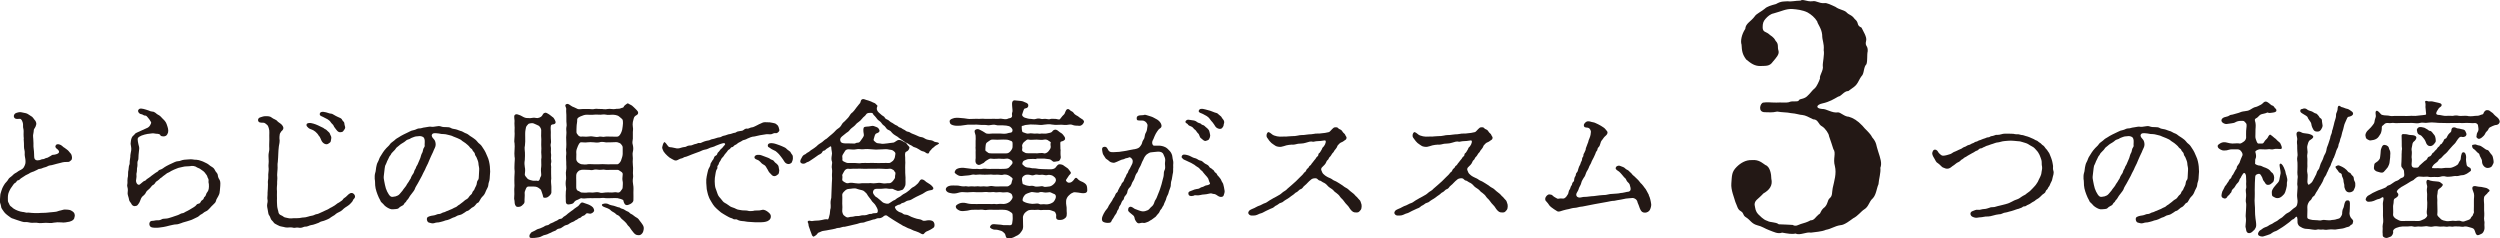 <?xml version="1.0" encoding="UTF-8"?><svg id="_レイヤー_2" xmlns="http://www.w3.org/2000/svg" viewBox="0 0 548.3 52.3"><defs><style>.cls-1{fill:#231815;}</style></defs><g id="_文字"><path class="cls-1" d="m5.23,30.44c-.03-.32-.06-.51-.06-.93s.06-.93-.06-1.34c-.13-.32.03-.9-.13-1.31-.1-.29-.16-.51-.42-.74-.22-.19-1.09.19-1.41-.29-.26-.38-.06-.8.26-.99.26-.13.93-.32,1.25-.22.19.03.74.16,1.06.22.45.13.74.45,1.06.61.42.19.54.54.8.83.26.22.42.7.38.96-.13.74-.51.99-.54,1.22-.03.38-.06.67-.1.8-.16.51,0,1.02,0,1.67.06.71-.03,1.03.06,1.63.06.45.1.93.1,1.28.03.48-.06,1.02.38,1.25.26.13.48.06.8.03.22-.03.42-.22.8-.22.29,0,.35-.19.74-.26.32-.03.45-.22.7-.32.35-.13.45-.42.9-.38.16,0,1.22-.19,1.15-.67-.06-.42-.54-.64-.64-.77-.16-.22-.19-.29-.16-.42.06-.29.32-.67,1.15-.29.32.16.58.48.7.54.26.1.32.26.61.42.48.32.58.61.83.86.29.22.35.83.35.99,0,.48-.19.54-.38.7-.26.26-.42.22-.74.22-.8,0-1.02.1-1.63.26-.35.1-.86.19-1.35.35-.54.19-.83.06-1.35.38-.19.13-.58.19-.77.26-.45.19-.64.26-.8.26-.38-.03-.58.26-.83.32-.29.1-.42.26-.83.35-.35.1-.58.26-.83.42-.32.19-.61.26-.8.42-.22.16-.61.42-.74.48-.29.13-.45.48-.7.51-.42.03-.42.45-.64.54-.35.19-.42.35-.58.58-.13.19-.22.32-.45.64-.19.29-.22.42-.35.67-.29.58-.29,1.12-.29,1.51s-.03.77.16,1.02c.16.22.16.54.48.77.29.16.45.42.7.54.29.16.48.29.86.42.29.1.77.26.99.26.38,0,.83.22,1.06.16.26-.06.61.06,1.02.06s.67.06.93.03c.19,0,.51.03,1.02-.03.13,0,.64-.03,1.02-.03s.77-.1,1.02-.1c.42,0,.77-.1,1.06-.1.51-.03.7-.22,1.28-.32.35-.06.64-.22.93-.19s.96-.03,1.41.26c.26.16.38.22.54.42.13.13.22.58.19.74-.1.54-.13.64-.38.86-.19.19-.51.29-.77.38-.48.1-1.31.26-1.73.16-.58-.06-1.28-.03-1.76.06-.51.16-1.15.03-1.7.03-.61,0-1.28.13-1.7.03s-.93-.03-1.35-.03c-.48,0-.99-.22-1.41-.16-.51.06-1.06-.22-1.38-.29-.45-.13-.93-.32-1.31-.45-.42-.06-.77-.42-1.15-.67-.22-.16-.67-.51-.93-.9-.29-.42-.61-.77-.61-1.22-.06-.48-.38-.83-.22-1.51.06-.38.03-.99.13-1.25.1-.45.26-.74.38-1.15.1-.26.35-.67.58-1.02.19-.26.51-.48.74-.93.16-.32.54-.48.9-.83.32-.35.64-.54.96-.7.29-.19.35-.29.64-.42.19-.06.32-.16.64-.38.29-.19.58-.96.61-1.22.06-.54-.06-1.18-.13-1.5-.1-.45.06-.83-.1-1.41-.1-.29-.1-.9-.1-1.47l-.06-.96Z"/><path class="cls-1" d="m48.19,41.97c0,.45-.19.83-.32,1.06-.22.45-.42.64-.48.96-.1.45-.29.54-.64.9-.22.19-.61.61-.74.77-.29.35-.61.61-.87.7-.51.22-.58.45-.93.61-.35.13-.58.48-.86.61-.38.16-.67.32-1.12.54-.29.16-.77.26-1.22.42-.35.13-.8.19-1.22.38-.45.13-.74.29-1.12.29-.54,0-1.02.19-1.47.26-.54.1-.7.26-2.34.45-.48.06-1.35.06-1.7-.1-.58-.26-.54-1.34.16-1.38.38.03.83-.16,1.15-.13.48.03.74-.06,1.09-.26.16-.1.58-.06,1.06-.13.42-.06.74-.22,1.15-.32.35-.1.67-.26,1.12-.38.45-.13.8-.45,1.09-.45.35,0,.61-.32,1.06-.48.19-.1.61-.32,1.06-.61.29-.19.42-.22.7-.45.29-.22.32-.48.67-.54.38-.03.48-.26.64-.58.13-.22.54-.29.58-.64.03-.29.35-.29.45-.67.13-.42.19-.51.38-.74.26-.32.35-.93.29-1.67-.1-.38-.1-.54-.06-.83.03-.35-.19-.48-.26-.77-.06-.35-.26-.45-.38-.67-.1-.19-.35-.45-.51-.58-.22-.19-.38-.22-.64-.45-.22-.19-.51-.22-.71-.35-.45-.35-1.06-.42-1.63-.29-.38.06-.99,0-1.44.13-.38.13-.96.16-1.34.35-.51.22-.86.32-1.31.58-.29.16-.35.26-.61.35-.19.06-.32.13-.61.38-.19.19-.35.22-.58.42-.22.26-.38.29-.58.45-.16.16-.29.32-.54.48-.22.19-.42.22-.54.48-.1.16-.22.35-.51.51-.26.1-.29.29-.51.51-.26.26-.22.29-.51.51-.32.29-.42.35-.48.51-.19.45-.48.71-.77.93-.26.22-.48.71-.58,1.06-.13.38-.32.58-.45.77-.16.22-.29.29-.61.32-.38.1-.74-.22-.83-.48-.13-.29-.48-.54-.51-.9-.06-.51-.32-.99-.32-1.41.06-.48.1-.93-.06-1.44-.1-.35.03-.51.03-.93,0-.26-.03-.67.03-.96.06-.22.13-.61.1-.93-.03-.22.03-.67.1-.93.06-.32.03-.61.13-.93.13-.26.13-.48.13-.93,0-.22.1-.48.13-.93,0-.19,0-.54.1-.93.19-.71.1-1.12.03-1.54-.06-.32-.1-.48-.03-.77.06-.54.1-.86.42-1.31.1-.13.26-.16.48-.48.1-.16.42-.29.61-.38.22-.1.48-.22.99-.45.48-.22.8-.38.99-.45.19-.06.54-.26.74-.61.1-.22.32-.54.22-.71-.26-.45-.42-.7-.77-1.09-.13-.16-.29-.38-.58-.35-.22.03-.48-.26-.74-.29-.42-.03-.74-.38-.77-.74.13-.48.45-.61,1.22-.42.32.1.83.22,1.06.32.26.13.64.26.83.26.61,0,.93.54,1.25.67.38.16.74.51,1.12.96.26.22.64.64.8,1.12.1.35.32.8.35,1.38,0,.29,0,.45-.22.86-.13.29-.48.45-.8.45-.7-.03-.64-.16-.74-.32-.29-.35-.77-.19-1.28-.32-.42-.1-.61.03-.93.03s-.93.13-1.25.22c-.51.16-.74.22-1.06.42-.35.22-.45.35-.42.71.03.29.06.58.16.99.1.38.22.74.16,1.06-.06.38-.06.8-.13,1.28-.03.9-.03,1.03-.13,1.19-.22.42-.06.86-.13,1.28-.06.38-.13.58-.1.96,0,.48-.16.54-.1,1.02.06.45-.1.87-.1,1.19.03.7.51,1.06.83.83.9-.74.8-.7,1.09-.8.26-.06.29-.29.58-.45s.35-.26.61-.42c.22-.16.22-.22.58-.45.26-.19.35-.26.58-.42.29-.22.51-.26.58-.38.13-.22.29-.29.61-.38.29-.06.67-.45,1.22-.74.29-.19.93-.45,1.25-.61s.9-.45,1.28-.45c.51,0,.74-.26,1.35-.32.48-.06,1.02-.06,1.41-.1.35-.03.8.13,1.25.1.26,0,.83.13,1.19.29.35.1.8.38,1.12.51.35.16.74.58.96.67.42.26.61.38.83.83.1.32.54.61.61.99.03.48.19.83.42,1.15.22.45.13.99.13,1.28,0,.38-.1.83-.1,1.15Z"/><path class="cls-1" d="m77.43,43.89c-.13.32-.26.42-.48.67-.19.22-.51.51-.8.67-.35.19-.61.42-.77.54-.22.16-.32.45-1.19.83-.32.13-.7.45-.83.58-.16.13-.61.32-.74.45-.19.19-.61.42-.86.51-.26.1-.74.32-1.09.38-.54.1-.64.35-.99.42-.29.1-.74.29-1.02.35-.22.03-.64.1-1.06.29-.48.22-.67.03-1.06.22-.38.19-.8.19-1.06.13-.48-.1-.8.1-1.09.03-.42-.13-.99-.1-1.38-.06-.42.03-.8-.16-1.15-.19-.32-.03-.67-.16-.99-.35s-.7-.32-.83-.54c-.13-.26-.42-.42-.61-.74-.16-.29-.16-.58-.45-.93-.13-.16-.16-.61-.26-1.12-.06-.38-.22-.83-.1-1.38.1-.38.1-.77.03-.96-.06-.32.06-.86.03-1.41,0-.22.06-.58.06-.9,0-.29.03-.67.03-.93,0-.22-.06-.58.03-1.06.06-.22.03-.77.03-1.12.03-.58.16-1.02.06-1.67-.06-.35.1-.99.03-1.57,0-.67-.1-.96.06-1.7.16-.61.03-.99.06-1.67.03-.19,0-.83.03-1.09,0-.51-.03-1.12,0-1.47.03-.38-.03-.67-.13-1.03-.1-.35-.19-.54-.38-.7-.16-.16-.54-.45-.71-.45-.29,0-.9,0-1.06-.16-.32-.29-.26-.86.29-1.02.35-.1.7-.26,1.12-.26.61,0,1.02,0,1.41.32.22.19.35.22.61.35.22.1.54.29.61.42.1.16.42.32.74.58.22.16.54.54.58.86.03.58-.54.77-.51.9-.1.16-.26.32-.29.58-.03.42-.1.64-.06.87.13.64-.06,1.31-.13,1.73-.06.54-.13,1.28-.13,1.73,0,.48-.06,1.06-.1,1.67-.13.61,0,1.25-.06,1.63-.03.7-.13,1.18-.06,1.63.06.45-.06.96-.03,1.6-.03.51-.1.96-.03,1.6-.03.67,0,1.03,0,1.6,0,.26-.03.58,0,.93,0,.48.06.8.06.93,0,.19.19.74.22.9.03.26.1.61.42.8.26.16.42.16.74.42.22.19.48.16.8.26.64.22,1.25.03,1.73.06.26.03.74-.03.96-.03.19,0,.51-.13.96-.13.19,0,.58-.06.96-.19.13-.03.58-.19.93-.22.19,0,.7-.32.93-.32.19,0,.61-.19.93-.35s.7-.29.9-.42c.22-.13.61-.22.86-.42s.38-.19.64-.35c.16-.1.42-.26.64-.38.32-.19.35-.32.64-.48.22-.1.29-.13.58-.35.22-.16.48-.29.58-.51.1-.19.38-.32.61-.51.16-.16.29-.26.61-.58.19-.16.42-.29.64-.29.42,0,.8.38.77.86-.03.32-.35.48-.45.71Zm-9.61-16.91c.35-.03.58.06.9.13.38.1.64.22,1.02.38.32.13.8.42.93.45.32.1.42.32.77.45.16.06.42.42.61.54.32.22.32.54.42.7.13.19.26.54.16.83-.1.42-.03.61-.26.8-.22.16-.48.38-.74.38-.35,0-.74-.19-1.02-.61-.19-.26-.38-1.02-.67-1.22-.42-.77-1.12-1.22-1.44-1.34-.35-.13-.7-.26-.86-.42-.19-.22-.48-.38-.42-.7.03-.29.26-.32.61-.38Zm2.92-1.38c-.48-.22-.64-.29-.61-.61.03-.42.51-.58,1.25-.38.29.03.96.35,1.28.32.19-.03.77.42.96.48.22.1.61.32.8.38.32.13.54.26.64.54.13.26.42.38.45.64,0,.26.1.58.16.77.13.35-.1.61-.26.83-.22.32-.26.38-.7.42-.32.06-.64-.1-.93-.51-.19-.29-.54-.64-.61-.9-.06-.22-.45-.48-.61-.74-.19-.32-.42-.48-.7-.67l-1.12-.58Z"/><path class="cls-1" d="m89.67,28.93c.38-.22.77-.35,1.19-.42.35-.06.7-.38,1.15-.35.35.03.7-.19,1.19-.22.45-.03.8-.19,1.25-.16.42.1.8,0,1.22-.06.29-.06.74-.13,1.09.03.32.13.83.13,1.09.13s.8,0,1.09.22c.19.16.8.19,1.02.26.45.1.74.29,1.02.35.42.06.77.38.99.45.16.06.58.19.93.51.29.26.54.32.86.58.19.16.58.38.8.67.29.35.42.51.74.74.26.19.51.64.64.83.16.22.38.58.54.9.13.22.22.58.42.96.13.26.29.71.35,1.03.06.38.19.8.19,1.12.03.29.03.8.06,1.15-.03.67-.1,1.12-.1,1.47,0,.54-.29.96-.29,1.38,0,.48-.35.93-.48,1.25-.1.32-.38.93-.64,1.18-.45.42-.61.74-.8,1.09-.16.29-.19.38-.45.48-.22.1-.26.22-.48.48-.26.32-.35.35-.54.45-.19.1-.35.19-.58.42-.29.26-.45.38-.67.42-.22.03-.38.26-.58.35-.42.29-.77.48-.99.51-.45.1-.64.16-.86.32-.38.26-.58.19-.9.38-.45.22-.7.35-.99.42-.32.06-.64.13-.9.26-.38.1-.64.19-1.02.26-.19.03-.54,0-.96.16-.45.16-.8-.03-1.15-.1-.48-.06-.7-1.03-.26-1.25.42-.22,1.02-.32,1.35-.35.29-.03.77-.32,1.02-.29.22.03.64-.16.9-.32.45-.06.77-.32.96-.35.26-.06.51-.26.83-.35.26-.06.51-.29,1.02-.48.35-.13.38-.35.8-.54.38-.26.45-.38.8-.61.22-.16.38-.38.77-.58.26-.13.48-.38.67-.7.13-.22.54-.38.61-.77.06-.32.42-.45.51-.83.03-.19.29-.51.42-.93.1-.35.06-.77.32-.99.19-.22.16-.61.19-1.06.03-.38.03-.87.06-1.15.06-.51-.16-.96-.16-1.44,0-.38-.29-.96-.45-1.38-.13-.22-.29-.38-.32-.64-.03-.29-.19-.42-.38-.64-.19-.16-.13-.42-.42-.58-.22-.13-.38-.35-.51-.54-.1-.13-.48-.42-.77-.67-.32-.26-.7-.42-.86-.61-.19-.19-.67-.35-.9-.48l-.96-.38c-.26-.16-.61-.22-.99-.32-.42-.13-.86-.19-1.06-.19-.22.03-.61-.03-1.09-.13-.51-.06-.8-.1-1.15-.03-.19.03-.42.29-.38.51.03.29.29.61.54.86.19.22.32.64.32,1.09,0,.51-.26.83-.45,1.31-.13.42-.48.99-.58,1.28-.16.42-.42.9-.54,1.25-.1.35-.48.93-.58,1.22-.19.54-.42.83-.58,1.19-.22.48-.38.83-.58,1.15-.26.45-.38.74-.61,1.12-.16.29-.58.93-.61,1.12-.06.29-.48.83-.67,1.06-.35.42-.54.71-.77,1.12-.13.26-.38.35-.45.58-.1.29-.38.32-.48.58-.13.32-.42.42-.54.48-.32.16-.54.32-.67.48-.22.26-.83.19-1.25.26-.45.06-.93-.19-1.31-.42-.32-.19-.35-.26-.58-.45-.19-.19-.26-.35-.48-.51-.16-.1-.32-.29-.42-.58l-.32-.61c-.19-.45-.38-.87-.51-1.31-.16-.54-.26-.9-.29-1.38-.03-.45,0-.96-.1-1.41-.03-.38,0-.96.1-1.28.16-.42.13-.8.22-1.25.06-.29.16-.87.38-1.19.19-.32.32-.86.48-1.09l.64-1.02c.13-.22.45-.61.74-.93.22-.26.54-.45.8-.86.19-.32.58-.48.93-.8.35-.35.67-.54.99-.71.26-.16.64-.42,1.06-.61l1.12-.54Zm2.53,5.67c.13-.42.22-.83.42-1.12.16-.29.13-.83.38-1.12.22-.26.13-.51.13-.74,0-.13.19-1.31-.38-1.6s-.86-.13-1.19-.13c-.54,0-.9.22-1.22.32-.32.1-.35.26-.74.35-.42.13-.51.22-.8.48-.22.19-.35.22-.7.45-.16.1-.45.29-.67.51-.29.26-.54.38-.64.61-.1.19-.26.32-.54.61-.13.13-.48.48-.51.64-.03.16-.29.29-.45.71-.13.35-.22.42-.38.77s-.16.51-.32.77c-.13.19-.16.42-.22.8l-.19,1.63c-.06.45,0,.74.1,1.25s.19,1.02.35,1.54c.13.42.42.99.64,1.31.29.42.54.64,1.02.51.35-.03.64-.1.99-.29.29-.16.51-.48.74-.74.26-.29.32-.38.48-.64.13-.19.26-.29.48-.61.19-.22.26-.51.42-.67q.26-.35.42-.67c.16-.29.29-.35.35-.67.03-.13.26-.48.38-.67.19-.22.26-.45.32-.7.1-.32.29-.45.35-.71.03-.26.38-.61.51-1.06l.48-1.12Z"/><path class="cls-1" d="m115.91,40.91c-.32,0-.45.22-.58.51-.19.48-.29.67-.26.99.06.45-.06,1.22-.03,1.86,0,.38-.32.54-.58.83-.35.32-.86.29-1.06.26-.42-.1-.54-.71-.54-1.09,0-.35-.1-.48-.1-.7.06-.67.06-1.38.03-1.86-.03-.35.1-.9.03-1.47-.03-.45,0-1.09,0-1.47,0-.45.1-1.12.03-1.47-.06-.38,0-1.06,0-1.47,0-.61.13-1.02,0-1.47-.06-.48-.03-.86,0-1.47.03-.48.06-1.12,0-1.47-.13-.35,0-1.12,0-1.47.03-.51.03-.7,0-1.15-.03-.42.06-.61,0-1.15-.06-.42,0-.8,0-1.15s-.16-.99,0-1.22c.32-.45.9-.1,1.35.06.35.19.9.54,1.28.54s.8.06,1.06,0c.22-.06.64-.1,1.06,0,.38.1,1.02-.16,1.25-.45.22-.32.29-.64.7-.7.26-.03.35.06.61.19.22.13.38.22.77.54.19.22.45.22.64.64.1.19.19.29.26.54.1.35-.06.51-.38.61-.16.03-.58,0-.64.38-.1.58.03,1.06,0,1.35-.03.32,0,1.02,0,1.34,0,.48.1.8,0,1.12-.13.48.03.74.03,1.09.03.45-.06.64,0,1.12.1.38-.03.9,0,1.09.06.45.13.67,0,1.12-.06.29.1.67.03,1.09-.03.29.03.64,0,1.09-.03.45.06.83.03,1.12-.13.74.03,1.22.03,1.76v1.18c.03.45-.32.74-.61.99-.35.32-.8.32-1.06.26-.19-.06-.19-.61-.29-.77-.13-.32-.19-.58-.26-.77-.1-.29-.26-.35-.61-.61-.38-.29-.93-.29-1.15-.29h-1.06Zm1.92-1.25c.26.1.51-.1.58-.48.06-.38.35-.51.29-.93-.06-.42-.1-1.15,0-1.67.06-.54-.03-1.12,0-1.6.13-.67,0-.96,0-1.6.03-.61.06-.99,0-1.6-.03-.48.06-1.12,0-1.6-.06-.45.03-1.22,0-1.67-.03-.38-.35-.8-.54-.93-.35-.19-.8-.35-1.06-.48-.22-.13-.61-.1-1.02,0-.19.03-.26.16-.54.48-.19.22-.22.54-.29.93-.1.42-.06,1.38-.06,1.76,0,.58.03.96-.06,1.63-.16.61,0,1.12,0,1.57,0,.48.03.96-.03,1.6-.13.67-.06,1.18,0,1.57.13.42.06,1.31,0,1.63-.03.19.32.64.58.9.32.32,1.06.42,1.15.45.19.06.86-.03,1.02.03Zm12.49,6.53c-.06.32-.48.61-.8.67-.38.06-.74-.26-.99.03-.19.22-.35.38-.67.45-.38.13-.35.38-.67.45-.42.1-.51.35-.74.42-.38.13-.38.29-.74.42-.29.1-.48.19-.74.35-.22.19-.45.32-.77.38-.22.03-.35.1-.74.38-.26.16-.45.35-.74.38-.42.06-.58.19-.74.35-.13.16-.48.19-.77.35-.26.16-.54.29-.74.35-.42.19-.48.26-.8.32-.29.06-.51.1-.93.35-.29.19-.86.26-1.12.29-.35.06-.58.06-.96.06-.32,0-.54-.06-.54-.32,0-.19-.03-.35.19-.61.22-.35.32-.38.8-.58.29-.1.61-.42,1.06-.51.35-.06.74-.32.96-.38.26-.1.32-.26.7-.35.22-.06.45-.03.74-.32.13-.13.42-.16.77-.35.19-.1.54-.32.77-.38.22-.06.42-.38.74-.38.45,0,.58-.32.74-.45.16-.13.42-.22.7-.48.16-.16.29-.26.67-.54.35-.29.54-.38.67-.48.29-.26.42-.35.7-.54.35-.22.58-.38.67-.54.13-.19.48-.61.67-.58.19.03.32.06.64.19.32.13.64.19.9.32.42.19.58.35.77.51.19.16.35.61.32.77Zm-.16-2.72c-.38,0-.99-.03-1.28,0-.32.03-1.02.13-1.35,0-.16-.06-.7.32-.93.38-.32.1-.54.26-.8.64-.19.26-.86.32-1.06.35-.35.03-.64-.16-.64-.58-.03-.45,0-.74-.03-1.31-.03-.29.06-.51.03-.96,0-.19.13-.48.03-.96-.1-.58-.1-1.12.03-1.79.03-.67-.13-1.22,0-1.83.13-.67,0-1.12.03-1.83,0-.48-.1-1.15,0-1.79.06-.42-.13-.83,0-1.47.03-.35.03-.93,0-1.5-.03-.32-.03-.99.03-1.47.06-.45-.1-.93,0-1.47.13-.38,0-.86,0-1.22-.03-.58.03-1.41-.03-1.86-.06-.38,0-.51,0-.96,0-.26-.45-.77,0-.99.48-.22.83.26,1.31.51.32.16.7.26,1.19.54.26.13.83,0,1.22,0h1.22c.51,0,.86.13,1.25,0,.51-.1.77.03,1.25,0,.61-.03.99.16,1.7,0,.45-.1,1.19.13,1.67,0,.26-.1.77.03,1.09-.13.35-.16.64-.13.67-.29.1-.29.54-.61.8-.77.22-.13.29.1.64.22.32.16.51.26.8.58.35.29.48.51.67.67.13.13.29.32.29.58-.03.48-.48.48-.74.77-.26.26-.29.83-.42,1.22-.06.29-.06.77,0,1.09.1.45,0,.86,0,1.12v1.44c-.1.61-.16.93,0,1.44.13.58.1,1.03,0,1.44-.13.45,0,.99,0,1.44-.03.48-.06,1.06,0,1.44.06.38.06.96.03,1.44-.06.51.1,1.02,0,1.44-.1.61-.03,1.06.03,1.44.13.64.06,1.28.06,1.73,0,.51.03,1.28,0,1.76-.03.35-.42.64-.67.77-.45.22-.74.32-1.02.19-.26-.1-.45-.61-.51-.96-.03-.22-.96-.45-1.28-.51-.26-.03-.9-.03-1.38,0-.32,0-.9.03-1.28,0-.51-.13-.83,0-1.31,0h-1.31Zm-3.78-2.37c0,.35.16.67.38.74.35.1.58.38.77.38.42,0,.9.1,1.35,0,.54-.06.96.06,1.28,0,.38-.06.9-.13,1.31,0,.32.16.9.06,1.31,0,.38-.03.71-.03,1.28,0,.48.03.86-.16,1.38,0,.19.06.54-.03.74-.38.13-.26.38-.35.38-.74s.1-.99,0-1.35c-.1-.32-.06-.9,0-1.38.1-.35-.13-.61-.38-.74-.16-.06-.51-.42-.74-.38-.58.03-.86,0-1.38,0-.54,0-.99.06-1.28,0-.48-.13-.9.03-1.31,0-.54-.06-.9-.13-1.31,0-.48.16-.77-.03-1.28,0-.38,0-.99-.06-1.35,0-.42.1-.48.1-.77.38-.32.35-.35.54-.38.74-.03.35,0,.93,0,1.34v1.38Zm10.19-8.74c0-.32-.16-.51-.38-.77-.13-.16-.42-.29-.74-.38-.32-.1-.99.03-1.38,0-.58-.03-.99.06-1.28,0-.48-.1-1.02-.13-1.31,0-.35.1-.99.06-1.31,0-.51-.03-.9-.06-1.28,0-.29.06-1.02.03-1.35,0-.38-.06-.54.32-.77.77-.16.35-.45,1.06-.38,1.51.06.38-.03.99,0,1.38,0,.32.13.51.38.77.13.13.61.38.77.38.45.06.99.1,1.35,0,.26-.06.77,0,1.28,0,.38,0,.77.03,1.31,0,.54-.06.83,0,1.31,0,.54.06.83,0,1.28,0,.26,0,.99.03,1.38,0,.16,0,.58-.38.74-.77.22-.58.38-1.12.38-1.51v-1.38Zm-9.8-2.72c.22.26.58.38.77.32.22-.06.83.06,1.35,0,.48-.06.77-.1,1.28,0,.42.06.77.16,1.31,0,.45-.06.7.16,1.31,0,.54-.06.8.03,1.28,0,.54-.03.9.06,1.38,0,.26-.06.48-.26.74-.77.26-.54.35-1.06.38-1.5.06-.35.1-.87,0-1.38-.06-.19-.45-.48-.8-.77-.38-.32-1.12-.38-1.47-.38-.45,0-.96.1-1.31,0-.61-.13-.96,0-1.31,0-.38,0-1.02-.06-1.47,0-.42.06-1.19,0-1.47,0-.54,0-.83.13-1.38.35-.42.19-.77.38-.77.7.03.58-.13,1.06-.13,1.47,0,.45-.06.9-.03,1.28,0,.26.13.42.35.67Zm14.09,21.52c-.16.22-.45.48-.86.42-.51,0-.8-.26-1.06-.58-.32-.42-.61-.74-.74-.99-.13-.29-.45-.45-.64-.77-.22-.38-.35-.42-.64-.74-.19-.22-.51-.38-.74-.67-.29-.42-.61-.64-.77-.67-.32-.1-.38-.38-.8-.58-.16-.06-.58-.32-.8-.58-.16-.16-.9-.48-1.15-.54-.54-.19-.7-.38-.64-.58.06-.19.93-.42,1.51-.06.26.16.86.26,1.12.32.22.03.83.32.99.32.38,0,.38.26.8.32.19.03.48.16.77.38.32.22.58.22.77.42.22.26.32.29.7.48.19.1.58.48.8.58.54.26.67.58.8.74.22.29.51.64.64.87.19.29.32.58.26,1.02-.03.22-.1.61-.32.9Z"/><path class="cls-1" d="m168.73,26.82c.32.03.83.16,1.02.19.35.06.54.22.83.51.16.22.29.64.35.99.03.32-.35.58-.54.67-.22.1-.48-.1-.9.13-.54.29-.9.06-1.44.13-.45.06-.96.16-1.38.22-.45.06-1.09.29-1.38.29-.32,0-.99.26-1.38.45-.19.1-.35.22-.7.29-.29.03-.45.19-.67.32-.29.16-.54.26-.67.35-.16.13-.32.32-.67.45-.26.1-.38.45-.61.45-.38.03-.38.38-.61.48-.35.16-.38.35-.54.54s-.26.29-.51.61c-.19.32-.29.48-.48.64-.19.16-.26.32-.42.67-.16.29-.35.45-.38.71-.06.35-.38.38-.32.74.1.32-.1.32-.26.77-.06.22-.1.35-.16.77-.13.64-.16,1.06-.16,1.57,0,.45.06,1.12.16,1.44.19.42.26.83.45,1.28.13.48.54.9.74,1.12.35.38.45.7.93.93.35.16.67.45,1.12.74.35.22.8.26,1.28.54.38.22.74.19,1.35.32.48.06.93-.03,1.41.13.19.06.67.03.93,0,.22-.06.54-.13.9-.1.48,0,.67,0,1.12-.13.48-.13.96.22,1.25.42.45.35.7.61.67,1.06-.03.61-.38.8-.8,1.02-.58.19-.86.19-1.41.22-.48-.03-1.12.03-1.63-.03-.42-.06-1.15-.03-1.6-.13-.51-.13-1.12-.06-1.6-.26-.35-.16-.48-.29-.8-.22-.38.06-.51-.22-.77-.26-.45-.1-.83-.38-1.22-.58-.38-.19-.86-.54-1.09-.67-.29-.22-.67-.58-.93-.8-.32-.29-.64-.64-.8-.9-.19-.26-.48-.8-.64-1.06-.22-.35-.35-.77-.48-1.12-.13-.38-.16-.74-.29-1.25l-.1-1.34c-.03-.51,0-1.06.1-1.47.13-.54.19-.99.32-1.41.13-.42.51-.8.51-1.28,0-.16.16-.26.32-.61.06-.19.32-.35.38-.61.06-.22.19-.51.38-.58.29-.13.38-.29.45-.58.06-.16.29-.26.51-.61.22-.35.48-.42.64-.67.35-.51.61-.54.51-.8-.06-.16-.42-.13-.61-.06-.19.06-.58.16-.77.26-.32.16-.51.16-.67.26-.42.26-.86.29-1.19.42-.38.16-.67.35-1.15.42-.32.03-.9.29-1.15.42l-1.15.42c-.54.16-.67.29-1.15.45-.54.19-.64.29-.96.32-.26.06-.45.26-.64.29-.58.1-.83.38-1.22.48-.38.1-.7-.19-.99-.32-.45-.22-.64-.38-.99-.7-.26-.22-.61-.61-.83-.93-.06-.13-.35-.67-.32-.93.19-.93.42-1.22.58-1.12.16.1.38.42.54.64.22.29.29.42.61.45.58.03.9.19,1.44.26.45.03.74-.03,1.06-.16.45-.16.8-.1,1.03-.22.22-.16.54-.26,1.02-.26.26,0,.71-.29,1.03-.32.32-.03.61-.29.8-.22.32.1.48-.1.83-.22.29-.13.54-.19.8-.26.42-.1.54-.06.83-.22s.51-.13.8-.22l.83-.26c.38-.06.58-.06.83-.22.22-.16.61-.22.8-.26.38-.1.64-.26.83-.26.35-.03.45-.1.83-.22.42-.16.45,0,.8-.26.22-.16.45-.13.8-.22.22-.06.51,0,.8-.26.19-.16.48-.35.83-.26.16.03.67-.26.8-.26.35-.06.48-.06.83-.26.42-.16.8-.45,1.19-.58.29-.1.51-.32.99-.32l.96.03Zm1.89,11.43c-.13.13-.48.38-.74.38-.58,0-.64-.35-.99-.64-.35-.29-.45-.74-.67-1.02-.16-.22-.29-.67-.7-.83-.42-.22-.61-.45-.83-.7-.29-.26-.42-.35-.67-.42-.35-.1-.67-.35-.51-.7.06-.19.42-.35.58-.35s.54-.06.93.1c.29.1.67.26,1.02.38.22.1.64.19.93.45.13.13.61.16.77.45.13.22.32.35.61.58.1.06.42.42.42.67s.16.67.13.83c-.06.32-.03.61-.26.83Zm3.07-2.69c-.1.22-.48.42-.74.42-.42,0-.74-.26-.9-.51-.22-.32-.45-.74-.61-.9-.16-.19-.35-.48-.61-.77-.26-.26-.51-.51-.74-.67-.19-.13-.77-.32-1.09-.58-.32-.29-.61-.22-.61-.61,0-.26.13-.67,1.19-.51.45.06,1.06.32,1.38.42.32.1.61.26.99.42.42.16.58.42.7.51.13.13.51.35.67.51.13.16.22.45.42.64.13.13.19.54.16.8,0,.22-.06.48-.22.83Z"/><path class="cls-1" d="m188.56,22.72c.29-.35.13-.96.74-.99.26,0,.38.1.7.19.38.13.58.13,1.06.35.45.26.83.32.96.48.19.29.54.32.38.61-.22.42-.1.93.32,1.31.22.22.54.48.7.61.32.26.51.26.58.45.19.42.54.42.86.64.26.19.42.42.83.58.22.1.54.42.83.51.45.13.48.45.86.51.32.06.48.32.9.48.32.13.45.42.9.45.32.03.51.29.9.42.42.13.74.32.93.38.26.1.61.32.93.35.45.06.64.16.93.35.16.13.67.29.96.32.42.03.74.1,1.02.32.19.16.8.1,1.06.32.22.19-.67.51-.8.64-.19.22-.45.38-.61.51-.26.22-.29.42-.51.54-.19.13-.19.58-.42.61-.48.06-.58-.35-1.06-.45-.38-.03-.77-.32-.96-.45-.42-.26-.74-.42-.93-.45-.38-.06-.54-.35-.9-.48-.32-.1-.45-.32-.86-.48-.29-.1-.64-.38-.83-.51-.29-.22-.61-.42-.8-.54-.42-.32-.38-.35-.77-.54-.35-.19-.61-.42-.77-.58-.29-.35-.38-.48-.74-.64-.45-.16-.54-.38-.74-.64-.22-.35-.48-.38-.7-.67-.13-.19-.38-.54-.7-.74s-.48-.45-.7-.74c-.32-.42-.58-.54-.64-.77-.03-.22-.38-.26-.77-.22-.22,0-.61.06-.74.32-.22.38-.64.58-.83.87-.26.35-.64.7-.9.86-.45.26-.58.61-.93.87-.42.35-.71.51-.96.86-.29.42-.67.51-.96.8-.19.16-.42.32-.67.54-.26.22-.45.45-.45.77.06.38.13.58.48.7.32.13,1.02.1,1.44.1s.86.03,1.25.03c.16,0,.29-.19.67-.19s.48-.19.67-.45c.26-.35.7-.93.7-1.19,0-.32-.26-1.09-.03-1.67.06-.16.48-.22.7-.22.19,0,.58-.03.99-.13s.58.06.99.19c.42.13.58.32.74.67.22.54-.58.74-.74.8-.19.1-.38.71-.51,1.25-.06.32.1.35.45.67.29.26.58.19.99.26.54.16,1.06,0,1.57-.03.16,0,.96-.16,1.25-.16.35,0,.8-.54,1.19-.58.48-.06.83.22,1.19.42.26.13.54.19.7.54.1.22.54.48.51.74-.22.9-.77.74-.9,1.06-.16.45,0,.8-.03,1.63.03.32.03.9,0,1.09-.03.35,0,.83,0,1.12,0,.42,0,.86.03,1.09.06.32.03.8.03,1.09.03.22,0,.51,0,.83,0,.35-.1.54-.26.83-.13.22-.29.48-.48.51-.48.1-.77.35-1.22.13-.22-.1-.58-.19-.74-.32-.19-.13-.7,0-.96-.06-.61-.13-1.18-.03-1.6,0h-.93c-.51,0-.74.13-.86.42-.16.35-.06.58.1.83.22.32.35.48.61.61.16.06.45.38.74.58.16.1.51.51.74.61.35.16.99.35,1.28.13.22-.16.35-.19.7-.45.19-.19.58-.22.74-.42.35-.32.7-.42,1.02-.64.22-.16.51-.45.99-.67.35-.16.64-.45.99-.7.19-.16.48-.54.96-.74.29-.13.7-.58.93-.77.32-.35.45-.96.96-.83.29.06.58.29.7.42.16.19.54.32.96.64.32.22.77.67.74.9-.06.45-.7.35-1.12.51-.42.13-.7.32-1.09.58-.26.19-.64.29-1.02.51-.32.16-.7.32-1.06.54-.35.22-.74.45-1.02.48-.45.06-.74.22-1.12.48-.1.06-.58.1-.7.29-.16.22-.48.1-.86.35-.29.19-.58.22-.38.58.1.19.22.45.54.64.38.32.74.29.96.45.16.13.42.35.8.35.45,0,.8.29,1.25.48.38.13.86.35,1.22.42.54.1.87.13,1.19.35.45.26.9-.06,1.47-.03.35.03.96.03,1.15.7.1.38.03.77-.13.9-.26.22-.54.35-.74.48-.35.19-.67.32-.83.38-.32.16-.51.45-.61.54-.32.26-.77-.22-1.15-.35-.45-.16-.77-.32-1.06-.38-.22-.06-.64-.35-1.02-.45-.19-.03-.74-.35-1.02-.48-.38-.1-.58-.35-.99-.54-.26-.13-.58-.38-.96-.58-.22-.1-.77-.51-.96-.61-.42-.22-.58-.42-.9-.61-.38-.22-.74.1-.9.26-.22.16-.64.35-.93.29-.42-.03-.74.26-.96.26-.26,0-.7.19-.93.26-.38.13-.7.16-.93.26-.45.22-.77.22-.96.22-.22,0-.61.16-.96.26-.35.1-.51.1-.96.22-.26.03-.74.22-.93.22-.29.03-.77.22-.96.19-.26-.03-.54.13-.96.22-.16.03-.54,0-.96.19-.48.13-.8.16-1.31.26-.54.1-.8.16-1.28.22-.35.03-.64.22-.83.29-.45.13-.45.26-.54.38-.16.22-.48.45-.74.58-.19.1-.45-.29-.48-.48-.13-.48-.32-.74-.38-1.06-.1-.38-.32-.71-.32-1.09-.03-.45-.26-.51-.16-.67.22-.38.74-.03.96-.1.29-.06.77-.1,1.02-.1s.64-.03,1.09-.13c.26-.06.99-.26,1.28-.13.22.1.35-.67.48-1.19l.1-.96c.1-.22.13-.71.1-.99-.06-.67-.03-.93.13-1.6l.06-1.6c0-.45.06-1.18.06-1.6,0-.38.1-.93.03-1.6-.03-.54.1-.93,0-1.57-.16-.64.13-1.18,0-1.57-.16-.38-.13-.83-.03-1.44.13-.48-.1-.93-.13-1.73-.06-.45-.48.1-.9.29-.26.13-.42.42-.58.45-.29.06-.38.1-.51.38-.19.38-.7.51-.83.61l-.86.61c-.16.1-.32.22-.67.45-.32.19-.48.35-.67.42-.26.06-.32.1-.67.32-.29.19-.93.13-1.06-.22-.16-.32.16-.8.38-1.19.16-.29.35-.42.64-.54.22-.1.29-.29.61-.42.45-.22.48-.42.96-.67.22-.13.67-.45.93-.67.32-.35.8-.67.99-.77.32-.16.67-.58.99-.77.32-.13.51-.42.93-.74.32-.29.7-.54.93-.8.22-.22.54-.61.86-.8.38-.22.67-.58.83-.9.22-.45.64-.64.83-.9.16-.19.67-.64.8-.9.1-.16.35-.64.77-.9.19-.16.48-.54.77-.96l.77-.96Zm1.95,14.29c-.38,0-1.12.03-1.47,0-.64-.06-1.12.03-1.47,0-.61-.06-.99.1-1.57,0-.19-.03-.64.13-.83.51-.16.35-.51.8-.45.96.1.32,0,.64,0,.93,0,.26.22.35.45.51s.58.32.83.26c.54-.19,1.19-.06,1.57,0,.42.06.83.1,1.47,0,.38-.03.86.03,1.47,0,.51-.1.86.1,1.47,0,.45-.06.96-.13,1.47,0,.61.16,1.09-.06,1.57,0,.35.03.67-.32.83-.51.26-.35.51-.58.45-.99-.03-.16.22-.77,0-.93-.16-.13-.16-.35-.38-.48-.26-.16-.51-.32-.9-.26-.61.1-1.19,0-1.57,0-.64,0-.99-.06-1.47,0h-1.47Zm-5.8,9.22c0,.32.16.83.35.99.26.16.38.35.7.45.26.1.64-.16,1.12-.13.29,0,.64-.19,1.15-.16.38.06.77-.16,1.12-.16.26,0,.8.03,1.25-.19.38-.19.64-.06.77-.13.26-.13.54-.16.96-.16.35,0,.42-.26.38-.67-.03-.26-.35-.83-.54-1.12-.16-.26-.51-.54-.7-.77-.1-.16-.35-.54-.7-.96-.29-.32-.45-.8-.7-.96-.13-.06-.35-.45-.8-.54-.48-.13-.9-.19-1.09-.29-.54-.26-1.31,0-1.76,0-.48,0-.77.26-.99.48-.45.42-.54.64-.51.99.06.54-.03,1.28,0,1.73.03.48.06,1.12,0,1.6Zm5.93-13.52c-.58-.06-1.09,0-1.41.03-.51.03-.86-.13-1.44,0-.48.13-1.25,0-1.73,0-.26,0-.64.13-.77.45-.16.29-.35.51-.51.83-.13.32.03.64-.03.96-.03.19.03.32.38.48.32.13.54.29.86.29h1.57c.48,0,.86.13,1.47,0,.32-.03,1.12,0,1.47,0,.58-.03.86-.03,1.47,0,.51.03.99,0,1.47,0,.61-.03,1.09,0,1.57,0,.19,0,.54-.22.83-.48.32-.35.45-.8.45-.96.03-.38.19-.67,0-.9-.13-.13-.19-.22-.42-.38-.35-.22-.51-.13-.86-.22-.51-.13-.93-.1-1.47-.06l-1.44.06-1.47-.1Z"/><path class="cls-1" d="m227.32,34.89c-.54-.06-1.02-.03-1.67,0-.35,0-.58.16-.96.29-.26.1-.42.32-.48.71-.03.19.16.26.45.54.16.19.61.32.83.32.45,0,.77.19,1.19.16.32-.03.86.1,1.15.13.51.06.86.03,1.25.06.45.03.74,0,1.25.03.32,0,.86-.03,1.15-.35.19-.19.32-.51.67-.71.19-.1.77,0,.99.13.22.13.45.35.77.54s.45.35.67.67c.19.29.35.38.26.61-.13.26-.29.29-.38.45-.19.32-.38.58-.64.96-.16.26.35.64.54.64.42,0,.58-.06.9-.35.32-.29.35-.51.58-.67.29-.19.48.19.67.35.38.32.61.35.99.54.35.19.7.42.83.77.1.26.13.71.13,1.03,0,.7-.8.67-1.25.61-.48-.06-1.06-.19-1.47-.19-.32-.03-.42.13-.64.19-.26.1-.48.35-.64.48-.29.22-.64.8-.64,1.22,0,.45-.03.67.06,1.09.1.45.03.64.06,1.12.06.48.03.58,0,1.02-.06.42-.35.58-.64.77-.26.19-.93.22-1.06.19-.38-.06-.58-.16-.61-.54-.03-.32.1-.51-.06-.83-.13-.26-.13-.45-.51-.54-.48-.13-.67-.32-1.15-.29-.22,0-.67.03-.99,0-.22-.03-.67.1-.96,0-.29-.06-.67,0-.99,0-.48-.03-.7,0-.99,0-.48,0-.86.35-1.09.54-.29.22-.54.8-.54,1.02l.03,1.76c.03.35.03.93-.29,1.31-.26.35-.45.67-.8.86-.22.13-.48.26-.96.51-.54.22-.99.32-1.47.16-.35-.13-.26-.67-.48-.96-.26-.29-.58-.54-.8-.61-.42-.1-.83-.29-1.31-.26-.61.03-1.22-.42-1.15-.61.13-.29.26-.51.61-.58.38-.06.77.06,1.19.06.32,0,.8.06,1.15.13.26.03.77-.03.99,0,.51.06.77.03.86-.19.13-.22.06-.42.16-.86.06-.35,0-.9,0-1.25s-.32-.48-.67-.71c-.48-.29-.83-.32-1.31-.35-.35-.03-.64,0-1.12,0h-1.15c-.35,0-.7-.03-1.12,0-.32.06-.64.1-1.09,0-.22-.06-.9,0-1.09,0-.35-.03-.7,0-1.09,0-.64-.03-1.02.19-1.54.22-.45.03-.99.19-1.57-.1-.48-.26-.64-.42-.7-.74-.03-.26.06-.42.7-.74.48-.22,1.06-.22,1.57-.1.54.16,1.19.22,1.54.19.29-.03.83.06,1.09,0,.16-.03.86.03,1.09,0,.16-.03.7.03,1.09,0,.22-.03.83.06,1.12,0,.26-.06.58.1,1.15,0,.35-.06.86,0,1.12,0,.42-.03.8-.1,1.31-.45.22-.19.77-.77.67-1.15-.06-.19-.1-.54-.35-.7-.26-.16-.64-.29-.8-.29-.61.03-.9.1-1.41,0-.45-.06-1.06.1-1.35,0-.29-.1-.96.06-1.38,0-.54-.1-.99,0-1.35,0-.51,0-.99.03-1.35,0-.35-.06-.96-.03-1.31,0-.32.03-.93.06-1.35,0-.61-.1-1.22.13-1.6.22-.64.16-1.15.03-1.7-.1-.38-.1-.7-.45-.7-.74,0-.35.32-.61.7-.74.51-.19,1.25-.06,1.67-.1.48-.03,1.02.22,1.63.19.58-.13.83.13,1.35,0,.45-.06.77.06,1.31,0,.38-.1.93.1,1.35,0,.45-.06.96.1,1.35,0,.54-.13.83-.1,1.38,0,.42.06.8,0,1.35,0,.48,0,.86.03,1.41,0,.22,0,.48-.19.77-.45.19-.16.16-.61.38-1.12.1-.22-.32-.48-.64-.71-.45-.32-1.09-.38-1.38-.29-.22.1-.67.06-1.19,0-.54-.03-.86.06-1.19,0-.32-.06-.74,0-1.12,0-.32,0-.86.03-1.12,0s-.83-.06-1.12,0c-.42.1-.74-.1-1.12,0-.48.16-1.12.19-1.54.22-.54.03-.96.22-1.57-.1-.45-.26-.8-.51-.7-.74.13-.29.16-.54.7-.74.45-.16,1.15-.19,1.57-.1l1.54.19c.51.06.83-.03,1.12,0,.45.03.74.1,1.12,0,.51-.1.8-.03,1.12,0,.42.03.7,0,1.12,0h1.19c.32,0,.7.03,1.19,0,.38-.03.96.03,1.31-.38.29-.38.7-.64.7-.99q0-.38-.42-.61c-.22-.16-.67-.35-.96-.26-.64.1-1.19,0-1.6,0-.45,0-1.06.1-1.63,0-.42-.1-.71.19-1.06.38-.45.26-.58.58-.83.64-.22.03-.64.48-1.09.32-.45-.16-.58-.51-.54-1.06.1-.48,0-1.22.03-1.79.06-.29-.06-.87,0-1.22.03-.26-.03-.83,0-1.15.03-.19.03-.64,0-1.19-.03-.35-.45-1.02-.03-1.28.61-.38,1.09.13,1.6.35.29.13.64.45.8.48.54.13.86,0,1.44,0h1.47c.32.03,1.19.1,1.54,0,.19-.06.7-.19.86-.19.26-.03.42-.19.42-.58,0-.26-.42-.71-.74-.83-.42-.13-.77-.16-1.44-.19-.58-.03-1.06.06-1.41-.06-.48-.16-.96-.03-1.25,0-.54.13-.74-.03-1.25-.03-.45,0-.86.03-1.22-.03-.38-.06-.7-.03-1.25-.03h-1.22l-1.6.22c-.45,0-1.06.1-1.7-.1-.58-.19-.64-.38-.7-.74-.1-.38.22-.58.7-.74.48-.19,1.02-.16,1.7-.1.58.03,1.02.1,1.6.19.38.06.96,0,1.22,0,.45-.03.8,0,1.25,0,.35,0,.8-.06,1.22,0,.51.03.8-.03,1.25,0,.32,0,.99-.03,1.31,0,.54.06.83-.13,1.28,0,.19.06.93.13,1.15,0,.32-.19.61-.1.83-.29.35-.29.06-.7.16-.96.1-.32.13-.48.1-.67-.03-.48-.16-1.41-.06-1.73.13-.42.42-.45.8-.38l1.06.1c.54.06.64.19.99.32.22.06.64.26.67.54.1.8-.7.74-.83.83-.16.1-.35.8-.51,1.28-.1.26.32.64.61.71.48.13.77.26,1.31.26.32,0,.67.16,1.12,0,.26-.1.7-.13,1.12,0,.22.1.58-.06,1.06,0,.51.1.7.13,1.06,0,.22-.06.54,0,1.06,0,.35,0,.77.29.99,0,.16-.19.32-.42.51-.64.16-.19.38-.32.48-.54.22-.51.35-1.09.86-.96.16.03.35.32.58.42.29.13.45.26.54.42.32.51.83.58,1.09.83.35.32.67.42.93.64.22.26.32.38.19.64-.19.38-.38.54-.7.67-.22.1-.64-.03-.93,0-.42,0-.77-.13-1.02-.22-.26-.1-.9.06-1.09.06-.58.06-1.06-.1-1.6-.03-.64.06-1.19.03-1.7-.06-.42-.13-1.19-.03-1.67.03-.67.16-1.22,0-1.67,0-.42.03-1.28-.1-1.7,0-.32.06-.7.03-.99.16-.32.16-.54.03-.54.26,0,.48.03.7.1,1.02.06.22.16.22.45.32.26.1.67.26.96.19.61-.16,1.12.1,1.7,0,.45-.06.58.13,1.12,0,.22-.03.7.06,1.09,0,.45-.1.96-.16,1.15-.32.19-.13.26-.42.64-.51.51-.13.83.32,1.15.54.16.13.42.19.7.54.22.35.38.42.45.74.06.38-.13.45-.38.61-.19.13-.61.1-.64.32-.06.42.03.83,0,1.18-.03.35.1.48.03.8-.03.99.06,1.12.06,1.31-.06.51-.35.86-.61.86-.54.03-.9.29-1.22-.03-.16-.16-.51-.42-.77-.42l-1.06-.13h-1.7Zm-5.64-4c-.19-.1-.67-.26-.9-.26-.35-.03-1.15-.03-1.54,0-.61.06-1.44-.06-1.79,0-.22.03-.48.29-.8.48-.45.26-.42.51-.48.83-.06.29-.03.58-.06.93-.03.29.22.29.45.51.22.26.61.26.9.26.32.03,1.25,0,1.63,0,.58.03,1.19,0,1.6,0,.45,0,.7-.22.93-.48.35-.42.45-.71.45-.93,0-.42.03-.64,0-.9-.03-.29-.19-.38-.38-.45Zm3.07,9.67c.16.06.77.22.99.22s.77-.1,1.09.06c.22.13.8.1,1.09.06.35-.06.7-.13.99.03.19.13.61.03.96,0,.48-.03.74-.13,1.12-.45.29-.26.67-.64.58-1.12-.1-.45-.19-.38-.54-.71-.26-.26-.9-.32-1.15-.29-.42.13-.74.06-.99,0-.38-.1-.74.03-.99,0-.38-.06-.67-.13-.99,0-.42.16-.61.1-.99,0-.51-.1-.93-.06-1.15.06-.38.22-.54.38-.61.67-.06.32.03.74.1,1.12.03.22.32.26.51.32Zm2.56-6.92c.38,0,1.15-.19,1.7,0,.19.06.7-.13.96-.48.16-.26.48-.54.48-.93,0-.29-.13-.64,0-.9.1-.19-.32-.32-.45-.45-.29-.29-.77-.32-.99-.26-.48.13-1.22,0-1.7,0-.54,0-1.35.1-1.7,0-.35-.13-.58.19-.96.48-.32.22-.54.77-.48.96.13.32-.03.58,0,.86.03.35.26.32.48.48.26.19.48.22.96.22h1.7Zm3.72,8.84c-.45-.22-.74-.42-1.15-.29-.45.06-.77.06-.96,0-.38-.1-.86-.1-.99,0-.19.13-.77.03-.99,0-.42-.06-.7-.13-.96,0-.42.16-.77.22-1.12.48-.42.42-.54.8-.58,1.09-.06.32.13.42.48.58.32.16.83.26.99.29.45.1.86.1,1.09.06.35-.03.83-.13,1.12.06.16.13.67.03.96.03.38,0,.54.1.99,0,.29-.03.74-.19,1.09-.45.26-.22.58-.83.58-1.15,0-.38-.13-.58-.54-.7Z"/><path class="cls-1" d="m248.79,32.74c.96-.19,1.06-.42,1.19-.54.1-.1.26-.32.38-.54.16-.29.13-.58.35-.9.16-.22.29-.42.35-.9.03-.16.06-.48.32-.9.19-.32.19-.77.29-1.38.06-.42-.35-.9-.74-1.06-.51-.22-1.51.1-1.6-.32-.13-.61.16-.83.64-.9.42-.06.8,0,.96-.1.22-.1.61.1.99.19.38.13.74.19,1.28.51.45.22.8.42,1.09.74.26.29.38.51.45.87.06.58-.45.64-.64.9s-.48.64-.61.9-.38.77-.45.99c-.06.26-.22.38-.32.74-.13.45.13.9.35.9.26,0,.51.03,1.06,0,.45,0,.96.1,1.47.35.26.13.67.48.99.87.26.29.51.8.54,1.25.03.51.26.99.19,1.44-.06.54.03.74-.03,1.15-.03.35.06.64-.1,1.18l-.19,1.15c-.16.45-.19.67-.22,1.15.03.32-.1.67-.29,1.15-.19.42-.16.71-.38,1.12-.22.35-.35.8-.42,1.09-.1.29-.38.74-.45,1.06-.03.19-.29.38-.42.77-.1.19-.42.42-.51.77-.13.32-.32.42-.54.7-.19.26-.29.42-.61.61-.26.16-.54.45-.7.51-.35.13-.32.26-.77.42-.29.1-.64.26-.83.22-.38-.1-.77.03-.93.06-.45.1-.7-.22-.99-.77-.13-.26-.06-.67-.42-.96-.22-.19-.45-.35-.74-.61-.19-.22-.42-.29-.35-.67.03-.19,0-.42.35-.58.45-.16.96.42,1.12.45.42.16.54.19.93.35.29.13.58.16.8.19.35.03.8-.13,1.09-.26.32-.13.51-.51.8-.74.22-.16.51-.48.64-.96.13-.51.35-.61.51-1.02.16-.38.19-.48.38-.96.16-.29.19-.54.38-.99l.32-1.02c.03-.16.19-.77.26-1.03.06-.22.22-.74.22-1.02,0-.38.03-.77.19-1.06.16-.29.13-.77.1-1.06-.06-.29,0-.74.03-1.02.06-.45-.19-.93-.38-1.35-.19-.48-.61-.61-1.19-.61-.48,0-.99.13-1.35.13-.54,0-.8.29-1.09.45-.19.13-.51.54-.64.83-.16.45-.42.77-.51,1.09-.13.38-.32.77-.51,1.06-.26.38-.26.83-.51,1.09-.26.26-.42.77-.51,1.06-.1.42-.38.77-.54,1.06-.13.22-.22.8-.54,1.06-.29.26-.51.67-.54,1.06-.03.26-.29.64-.48.83-.35.35-.16.67-.45.9-.22.19-.38.54-.48.86s-.38.42-.45.87c-.03.35-.29.42-.38.74-.1.42-.29.61-.54.96-.1.16-.22.48-.58.93-.1.16-.13.54-.51.61-.58.1-1.09-.03-1.35-.16-.29-.13-.35-.38-.35-.7,0-.35.26-.87.38-1.12.22-.42.48-.8.64-.96.29-.32.38-.58.45-.74.13-.29.29-.38.45-.71.19-.32.29-.35.45-.74.1-.26.29-.38.45-.74.16-.35.22-.58.42-.71.32-.22.19-.42.42-.74.16-.22.26-.61.42-.74.16-.1.19-.58.42-.74.29-.22.35-.54.42-.74.1-.32.29-.42.38-.77.1-.38.35-.54.42-.74.03-.16.1-.42.38-.77.19-.32.26-.61.45-.9.22-.35.29-.9.1-1.19-.16-.22-.45-.54-.7-.42-.32.19-.67.13-.93.29-.19.13-.38.13-.7.22-.51.19-.77.35-1.02.45-.38.16-.61.26-.8.22-.35-.03-.7-.16-.9-.35-.35-.38-.77-.45-.9-.8-.22-.42-.48-.61-.54-.99-.06-.38-.32-1.15.16-1.31.77-.26.93.48,1.09.71.26.38.54.42,1.06.42l1.15-.06c.38,0,.67-.13,1.19-.16.22,0,.83-.16,1.15-.22l1.18-.22Zm12.36,2.95c-.32-.16-.8-.35-.96-.45-.38-.19-.61-.22-.8-.45-.19-.22-.29-.26-.22-.48.16-.58.77-.42,1.38-.26.29.06.9.42,1.06.48.32.16.54.13.9.32.19.1.38.29.7.35.19.03.35.06.7.38.16.13.35.32.67.45.13.03.51.29.61.51.13.32.45.32.58.48.19.22.45.26.54.54.13.35.51.35.58.64.13.35.32.38.54.7.16.22.32.35.45.71.06.22.29.45.38.7.16.48.22.99.32,1.54.06.29-.13.74-.16.86-.06.35-.29.48-.67.48s-.77-.32-1.02-.48c-.32-.19-.48-.16-.67-.19-.29-.1-.48-.16-.83-.06-.42.1-.9.19-1.19.19-.42,0-.77.16-1.25.19-.45.03-.7-.13-1.06.1-.67.16-.99-.03-1.06-.29-.1-.38-.03-.61.42-.74.35-.1.51-.22.9-.35.26-.1.58-.1.83-.16.32-.06.51-.35.86-.38.29-.03.58-.35.96-.38.38-.03.9-.26.7-.54-.16-.22-.19-.58-.35-.93-.13-.22-.32-.48-.64-.8-.22-.29-.35-.38-.51-.61-.16-.32-.38-.32-.58-.58-.13-.16-.35-.42-.61-.54-.32-.16-.45-.32-.67-.48l-.83-.48Zm-1.15-9.06c.1-.19.29-.38.61-.38s.7.13.9.13c.38.03.74.13,1.02.38.22.22.8.26.93.45.13.26.48.13.77.45.22.26.48.38.61.54.22.26.32.29.42.71.1.45.16.67.16.83,0,.22-.1.54-.26.8-.1.19-.54.32-.77.38-.29.03-.64-.29-.99-.61-.35-.22-.32-.83-.64-1.06-.22-.16-.48-.71-.67-.8-.29-.13-.38-.54-.83-.71-.42-.16-.58-.19-.8-.54-.06-.13-.58-.19-.45-.58Zm7.85-1.02c.16.29.29.45.45.64.13.16.26.51.16.77-.13.32-.03.54-.26.83-.19.26-.26.42-.7.42-.32-.03-.74-.22-.93-.51-.13-.19-.45-.74-.61-.9s-.51-.58-.61-.74c-.19-.29-.48-.54-.7-.67-.26-.1-.74-.45-1.12-.58-.29-.1-.74-.26-.61-.61.16-.45.64-.48,1.44-.26.38.1.61.16,1.06.29.35.1.77.32.99.38.19.06.64.13.8.38l.64.54Z"/><path class="cls-1" d="m281.97,29.96c.32,0,.8-.1,1.35-.1.61,0,.83-.03,1.34-.13.51-.13.93-.1,1.35-.13.42-.03.58-.1,1.06-.13.19,0,.8-.03,1.06-.1.61-.16,1.03,0,1.67-.13.45-.03,1.22-.13,1.63-.26.22-.03.48-.45.74-.67.26-.22.32-.35.58-.38.77-.1.74.29.93.35.35.13.61.29.77.61.16.29.54.45.61.74.06.26.32.35.26.67-.1.42-.29.35-.58.61-.29.26-.71.32-.9.51-.29.32-.51.48-.54.64-.06.26-.35.61-.48.77-.26.26-.26.48-.45.64-.22.19-.26.35-.48.67-.19.29-.42.38-.48.64-.1.32-.42.38-.48.64-.19.58-.64.93-.93,1.22-.38.35-.22.67-.16.8.13.26.13.45.38.7.29.29.51.45.8.61.35.22.71.29,1.09.54.35.32.74.38,1.06.58.48.26.74.48,1.02.64.32.16.54.45.99.67.42.19.58.42.96.74.29.26.74.54.93.77.19.26.32.35.54.54.13.13.35.45.51.58.29.22.29.54.38.71.1.19.16.54.13.8-.03.29-.03.58-.32.86-.29.35-.42.42-.8.42-.64.03-.87-.16-1.22-.54-.32-.35-.45-.74-.83-1.09-.22-.22-.51-.54-.77-.93-.32-.45-.51-.48-.8-.9-.19-.35-.58-.64-.87-.87-.42-.22-.48-.51-.9-.8-.26-.16-.77-.48-.99-.77-.26-.32-.67-.61-.96-.7-.26-.13-.51-.38-.67-.38-.26-.03-.35-.16-.64-.42-.35-.22-1.03-.06-1.25.13-.26.22-.74.61-.93.86-.22.29-.54.45-.77.71-.26.38-.42.54-.77.64-.19.06-.51.51-.77.61-.35.13-.45.38-.77.58-.35.22-.54.38-.8.58-.19.16-.48.32-.8.51-.45.26-.67.54-.86.58-.45.13-.61.22-.83.42-.35.29-.51.22-.8.51-.26.26-.58.35-.83.45-.32.13-.58.26-1.02.48-.38.16-.58.35-.96.48-.22.06-.58.16-.99.38-.48.19-.67.13-1.06.16-.64.03-.8-.35-.87-.51-.06-.16.1-.54.38-.71.58-.32.93-.38,1.22-.58.35-.22.67-.32,1.03-.45.35-.13.58-.35,1.02-.48.38-.1.58-.35,1.03-.61.26-.1.7-.45,1.09-.61.38-.16.61-.38.9-.51.35-.16.61-.42.96-.71.16-.13.67-.35.93-.7.16-.16.64-.54.96-.83l.93-.83c.35-.32.54-.54.9-.9.35-.35.58-.51.86-.93.29-.32.35-.19.48-.54.1-.26.22-.35.48-.58.16-.13.06-.32.45-.54.16-.1.26-.42.45-.58l.45-.58c.16-.16.26-.29.42-.58.13-.22.42-.22.42-.58s.29-.32.42-.61l.38-.64c.06-.32.22-.38.42-.61.38-.48.64-1.38.13-1.28-.61.1-1.15.16-1.54.16-.42,0-.83.16-.99.13-.48-.16-1.03.06-1.57.22-.64.22-1.31.16-1.7.22-.42.1-.99.26-1.38.19-.32,0-.93.1-1.18.16-.32.1-.8.26-1.15.32-.35.06-.99-.06-1.19-.19-.26-.19-.64-.38-.93-.64-.22-.22-.54-.54-.7-.83-.16-.29-.38-.38-.38-.77-.03-.45.26-.83.45-.8.45.13.77.61,1.19.74.45.16.9.26,1.28.26l1.31-.03Z"/><path class="cls-1" d="m314.01,29.96c.32,0,.8-.1,1.34-.1.61,0,.83-.03,1.35-.13.51-.13.93-.1,1.34-.13.42-.03.58-.1,1.06-.13.19,0,.8-.03,1.06-.1.61-.16,1.02,0,1.67-.13.45-.03,1.22-.13,1.63-.26.22-.03.48-.45.74-.67.26-.22.32-.35.58-.38.77-.1.74.29.93.35.35.13.61.29.77.61.16.29.54.45.61.74.06.26.32.35.26.67-.1.42-.29.35-.58.61-.29.26-.7.32-.9.51-.29.32-.51.48-.54.64-.06.26-.35.61-.48.77-.26.26-.26.48-.45.64-.22.19-.26.35-.48.67-.19.29-.42.38-.48.64-.1.32-.42.38-.48.64-.19.58-.64.93-.93,1.22-.38.35-.22.67-.16.8.13.26.13.45.38.7.29.29.51.45.8.61.35.22.7.29,1.09.54.35.32.74.38,1.06.58.48.26.74.48,1.03.64.32.16.54.45.99.67.42.19.58.42.96.74.29.26.74.54.93.77.19.26.32.35.54.54.13.13.35.45.51.58.29.22.29.54.38.71.1.19.16.54.13.8-.03.29-.03.58-.32.86-.29.35-.42.42-.8.42-.64.03-.86-.16-1.22-.54-.32-.35-.45-.74-.83-1.09-.22-.22-.51-.54-.77-.93-.32-.45-.51-.48-.8-.9-.19-.35-.58-.64-.86-.87-.42-.22-.48-.51-.9-.8-.26-.16-.77-.48-.99-.77-.26-.32-.67-.61-.96-.7-.26-.13-.51-.38-.67-.38-.26-.03-.35-.16-.64-.42-.35-.22-1.02-.06-1.25.13-.26.22-.74.61-.93.86-.22.29-.54.45-.77.71-.26.38-.42.54-.77.64-.19.06-.51.51-.77.61-.35.13-.45.38-.77.58-.35.22-.54.38-.8.58-.19.16-.48.32-.8.51-.45.26-.67.54-.87.58-.45.13-.61.22-.83.42-.35.29-.51.22-.8.51-.26.26-.58.35-.83.45-.32.13-.58.26-1.03.48-.38.16-.58.35-.96.48-.22.06-.58.16-.99.38-.48.19-.67.13-1.06.16-.64.03-.8-.35-.86-.51s.1-.54.38-.71c.58-.32.93-.38,1.22-.58.35-.22.67-.32,1.02-.45.35-.13.58-.35,1.03-.48.38-.1.58-.35,1.02-.61.26-.1.71-.45,1.09-.61.38-.16.61-.38.9-.51.35-.16.61-.42.96-.71.16-.13.67-.35.93-.7.16-.16.64-.54.96-.83l.93-.83c.35-.32.54-.54.9-.9s.58-.51.87-.93c.29-.32.35-.19.48-.54.1-.26.22-.35.48-.58.16-.13.06-.32.45-.54.16-.1.26-.42.45-.58l.45-.58c.16-.16.26-.29.42-.58.13-.22.42-.22.42-.58s.29-.32.42-.61l.38-.64c.06-.32.22-.38.42-.61.38-.48.64-1.38.13-1.28-.61.1-1.15.16-1.54.16-.42,0-.83.16-.99.13-.48-.16-1.02.06-1.57.22-.64.22-1.31.16-1.7.22-.42.1-.99.26-1.38.19-.32,0-.93.1-1.19.16-.32.1-.8.26-1.15.32-.35.06-.99-.06-1.18-.19-.26-.19-.64-.38-.93-.64-.22-.22-.54-.54-.71-.83-.16-.29-.38-.38-.38-.77-.03-.45.26-.83.45-.8.45.13.77.61,1.18.74.45.16.9.26,1.28.26l1.31-.03Z"/><path class="cls-1" d="m361.6,42.8c.13.22.29.67.35.96.1.35.1.54.19,1.02.03.29-.06.8-.29,1.25-.16.32-.61.61-1.06.61-.54,0-.8-.22-1.02-.67-.06-.16-.26-.54-.32-.83-.06-.26-.29-.61-.32-.83-.03-.29-.29-.58-.45-.67-.29-.16-.35-.22-.61-.22-.32,0-.9.1-1.15.1-.42,0-1.03.22-1.44.26-.38.03-1.02.19-1.44.26-.48,0-1.06.13-1.47.22-.45.1-1.06.19-1.44.26-.64.13-.9.16-1.44.26-.51.1-1.03.22-1.47.29-.48.06-1.12.26-1.44.26-.35,0-.96.26-1.44.26-.38,0-.96.19-1.25.26-.32.06-.96.19-1.25.29-.54.16-.96.38-1.31.19l-.71-.45c-.54-.35-.9-.67-.99-.8-.13-.22-.48-.71-.77-.99-.26-.22-.22-.77.13-1.12.26-.26.48-.38.71-.32.19.03.45.03.64.26.16.16.32.29.64.45.29.13.38.29.64.22.61-.16,1.02.1,1.34-.13.16-.13.29-.16.54-.58.16-.22.26-.35.32-.74.06-.32.1-.38.32-.7.1-.16.13-.58.32-.74.16-.13.1-.51.29-.7.32-.29.26-.29.32-.74.03-.29.13-.42.29-.71.1-.19-.03-.42.29-.74.22-.22.19-.45.29-.71.13-.32.13-.51.29-.74.13-.22.19-.38.29-.74.1-.29.26-.35.26-.74s.26-.38.29-.74c-.03-.38.19-.51.26-.74.13-.35.26-.45.26-.77,0-.16.22-.54.26-.74.03-.19.16-.35.26-.67.1-.38.13-.58.26-.8.29-.67.32-1.09.35-1.5,0-.26-.22-.71-.48-.83-.38-.19-.87.03-1.03-.38-.19-.45.26-.8.45-.96.29-.22.8-.13,1.15,0,.29.1.54.06.93.26.26.13.87.38,1.15.58.45.29.8.48.99.74.35.45.45.48.48.7.03.29-.19.58-.42.77-.38.32-.48.54-.7.83-.35.38-.38.64-.45.87-.13.42-.19.61-.38.77-.32.29-.22.64-.35.77-.22.22-.35.61-.38.74l-.35.77c-.22.48-.42.71-.54,1.12-.1.32-.42.67-.54,1.12-.19.51-.48.8-.58,1.12-.16.51-.26.77-.54,1.12-.16.26-.48.77-.54,1.15-.06.35-.45.9-.51,1.15-.13.48-.29.67-.42.9-.38.61,0,1.02.35,1.09.22.03.32.06.64-.03.29-.06.42-.1.8-.1.35.03,1.06-.13,1.34-.13.38,0,.74-.06,1.28-.13.26-.03.71-.1,1.25-.13.51,0,.77-.03,1.28-.16.48-.13.87-.06,1.25-.13.26-.03.9-.03,1.38-.16.19-.03.58-.03.86-.13.42-.13.71-.13.87-.16.51-.16.61-.48.26-1.57-.13-.38-.58-.54-.74-.99-.1-.29-.22-.38-.48-.61-.29-.35-.42-.51-.51-.61-.19-.19-.42-.51-.58-.61-.29-.16-.77-.51-.77-.71.03-.48.45-.61.74-.61.22,0,.58.22.93.32.32.1.51.48.9.61.32.13.42.38.64.54.26.16.35.42.61.64.22.16.35.29.64.58.26.26.42.38.64.64.13.16.35.51.61.7.29.29.42.54.58.74.19.19.42.54.54.8l.48.9Z"/><path class="cls-1" d="m435.96,31.91c-.42.1-.51.22-.7.29-.42.13-.54.32-.71.32-.42.03-.54.19-.7.35-.26.26-.42.13-.67.35-.35.22-.45.29-.67.38-.22.1-.32.22-.67.38-.26.13-.42.26-.61.38s-.35.13-.61.38c-.32.29-.35.16-.58.42-.38.45-.77.42-1.06.71-.42.35-.48.38-.74.54-.19.13-.54.54-1.09.58-.29.03-.61-.06-1.09-.29-.26-.16-.61-.61-1.03-.9-.42-.19-.54-.64-.8-1.06-.29-.45-.51-.93-.45-1.22.13-.61.45-.8.83-.67.48.26.42.58.74.83.35.29.48.54,1.06.45.29-.03.51-.1.83-.19.32-.1.64-.16.87-.35.29-.22.48-.29.74-.38.29-.1.58-.29.74-.35.32-.16.54-.19.74-.35.26-.22.48-.26.77-.38.16-.06.38-.29.74-.35.29-.03.38-.22.77-.35.35-.06.45-.32.77-.35s.54-.29.77-.32c.26-.03.42-.19.77-.29.42-.1.54-.19.8-.29.26-.1.51,0,.77-.22.13-.13.54-.1.8-.22.35-.16.54-.19.83-.16.16,0,.54-.03.8-.13.38-.16,1.28-.16,1.7-.13.26.03.7,0,.93.03.19.03.51.13.9.1.35-.03.48.1.9.16.42,0,.61.16.9.22s.48.13.83.26c.26.1.67.32.8.35.29.1.42.29.77.38.19.03.45.35.7.48.32.16.45.45.64.54.26.13.48.45.58.61.16.26.35.32.51.64.19.35.32.35.45.74.06.19.19.48.32.8.13.45.22.58.26.86.03.19.16.77.16.93-.03.32-.03.74.06.99.22.61-.1,1.15-.19,1.7-.06.38-.13.54-.26.77-.13.19-.16.35-.32.71-.13.35-.35.45-.42.7-.1.32-.42.38-.48.64-.06.29-.26.45-.51.61-.29.16-.45.42-.61.54-.22.16-.32.35-.64.51s-.48.32-.67.48c-.32.22-.58.29-.7.42-.22.16-.58.38-.74.42-.29.06-.48.38-.77.35-.42-.03-.45.26-.74.32-.38.1-.45.22-.77.26-.29.06-.42.16-.77.26-.48.16-.67.22-1.12.32-.54.19-.83.19-1.12.26-.32.1-.64.35-1.09.32-.32.03-.99.16-1.25.26-.42.13-.9.22-1.12.22-.38,0-.74,0-1.09.1-.38.1-.83.06-1.25.16-.45.1-.9-.1-1.15-.22-.48-.26-.58-.96,0-1.19.48-.19.83-.38,1.25-.32.38.1.87-.16,1.28-.16.45,0,.86-.16,1.18-.26.45-.22.61-.1,1.19-.19.51-.16.77-.22,1.34-.35.26-.06.74-.19,1.03-.26.35-.1.74-.19,1.25-.48.29-.13.67-.38,1.18-.54.51-.16.74-.35,1.15-.64.45-.32.77-.35,1.06-.67.16-.16.71-.45.96-.77.35-.32.48-.51.83-.87.29-.29.42-.58.67-.93.22-.42.26-.64.51-1.06.13-.22.29-.67.32-1.12.03-.35.19-.67.1-1.22-.13-.38,0-.93-.13-1.38-.13-.38-.26-.8-.42-1.15-.16-.32-.38-.71-.67-.99-.1-.1-.51-.64-.83-.77-.35-.16-.8-.48-1.03-.61-.38-.22-.83-.29-1.18-.42-.42-.16-.67-.19-1.25-.22-.29-.03-.96-.1-1.35-.1-.45,0-.99.06-1.44.1-.48.03-1.12.29-1.44.29-.35,0-.99.32-1.44.42l-.71.26Z"/><path class="cls-1" d="m464.47,28.93c.38-.22.77-.35,1.18-.42.35-.06.71-.38,1.15-.35.35.03.7-.19,1.18-.22.45-.03.8-.19,1.25-.16.42.1.8,0,1.22-.06.29-.06.74-.13,1.09.03.32.13.83.13,1.09.13s.8,0,1.09.22c.19.16.8.19,1.02.26.45.1.74.29,1.03.35.42.06.77.38.99.45.16.06.58.19.93.51.29.26.54.32.86.58.19.16.58.38.8.67.29.35.42.51.74.74.26.19.51.64.64.83.16.22.38.58.54.9.13.22.22.58.42.96.13.26.29.71.35,1.03.06.38.19.8.19,1.12.03.29.03.8.06,1.15-.03.67-.1,1.12-.1,1.47,0,.54-.29.96-.29,1.38,0,.48-.35.93-.48,1.25-.1.32-.38.93-.64,1.18-.45.42-.61.74-.8,1.09-.16.29-.19.38-.45.48-.22.1-.26.22-.48.48-.26.32-.35.35-.54.45-.19.1-.35.19-.58.42-.29.26-.45.38-.67.42-.22.03-.38.26-.58.35-.42.29-.77.48-.99.51-.45.1-.64.16-.86.32-.38.26-.58.19-.9.38-.45.22-.7.35-.99.42-.32.06-.64.13-.9.26-.38.1-.64.19-1.02.26-.19.03-.54,0-.96.16-.45.16-.8-.03-1.15-.1-.48-.06-.7-1.03-.26-1.25.42-.22,1.02-.32,1.34-.35.29-.03.77-.32,1.03-.29.22.03.64-.16.9-.32.45-.06.77-.32.96-.35.26-.06.51-.26.83-.35.26-.06.51-.29,1.02-.48.35-.13.38-.35.8-.54.38-.26.45-.38.8-.61.22-.16.38-.38.77-.58.26-.13.48-.38.67-.7.13-.22.54-.38.61-.77.06-.32.42-.45.51-.83.03-.19.29-.51.42-.93.1-.35.06-.77.32-.99.19-.22.16-.61.19-1.06.03-.38.03-.87.06-1.15.06-.51-.16-.96-.16-1.44,0-.38-.29-.96-.45-1.38-.13-.22-.29-.38-.32-.64-.03-.29-.19-.42-.38-.64-.19-.16-.13-.42-.42-.58-.22-.13-.38-.35-.51-.54-.1-.13-.48-.42-.77-.67-.32-.26-.71-.42-.87-.61-.19-.19-.67-.35-.9-.48l-.96-.38c-.26-.16-.61-.22-.99-.32-.42-.13-.86-.19-1.06-.19-.22.03-.61-.03-1.09-.13-.51-.06-.8-.1-1.15-.03-.19.03-.42.29-.38.51.03.29.29.61.54.86.19.22.32.64.32,1.09,0,.51-.26.83-.45,1.31-.13.42-.48.99-.58,1.28-.16.42-.42.9-.54,1.25-.1.35-.48.93-.58,1.22-.19.54-.42.83-.58,1.19-.22.48-.38.83-.58,1.15-.26.45-.38.74-.61,1.12-.16.29-.58.93-.61,1.12-.06.29-.48.83-.67,1.06-.35.42-.54.71-.77,1.12-.13.26-.38.35-.45.58-.1.29-.38.32-.48.58-.13.32-.42.42-.54.48-.32.16-.54.32-.67.48-.22.26-.83.19-1.25.26-.45.06-.93-.19-1.31-.42-.32-.19-.35-.26-.58-.45-.19-.19-.26-.35-.48-.51-.16-.1-.32-.29-.42-.58l-.32-.61c-.19-.45-.38-.87-.51-1.31-.16-.54-.26-.9-.29-1.38-.03-.45,0-.96-.1-1.41-.03-.38,0-.96.1-1.28.16-.42.13-.8.22-1.25.06-.29.16-.87.38-1.19.19-.32.32-.86.48-1.09l.64-1.02c.13-.22.45-.61.74-.93.22-.26.54-.45.8-.86.19-.32.58-.48.93-.8.35-.35.67-.54.99-.71.26-.16.64-.42,1.06-.61l1.12-.54Zm2.53,5.67c.13-.42.22-.83.42-1.12.16-.29.13-.83.38-1.12.22-.26.13-.51.13-.74,0-.13.19-1.31-.38-1.6s-.86-.13-1.18-.13c-.54,0-.9.22-1.22.32-.32.1-.35.26-.74.35-.42.13-.51.22-.8.48-.22.19-.35.22-.71.45-.16.1-.45.29-.67.51-.29.26-.54.38-.64.61-.1.19-.26.32-.54.61-.13.13-.48.48-.51.64-.03.16-.29.29-.45.71-.13.35-.22.42-.38.77s-.16.51-.32.77c-.13.19-.16.42-.22.8l-.19,1.63c-.06.45,0,.74.1,1.25.1.51.19,1.02.35,1.54.13.42.42.99.64,1.31.29.42.54.64,1.02.51.35-.03.64-.1.99-.29.29-.16.51-.48.74-.74.26-.29.32-.38.48-.64.13-.19.26-.29.48-.61.19-.22.26-.51.42-.67q.26-.35.42-.67c.16-.29.29-.35.35-.67.03-.13.26-.48.38-.67.19-.22.26-.45.32-.7.1-.32.29-.45.35-.71.03-.26.38-.61.51-1.06l.48-1.12Z"/><path class="cls-1" d="m500.09,31.4c.61,1.15.32,1.28.06,1.28-.58,0-1.06-.1-1.44.03-.58.19-.83-.1-1.38.03-.32.06-1.09,0-1.47,0-.58-.06-1.28.35-1.22.58.38,1.28-.03,1.47-.03,1.7,0,.19,0,.61-.03.83-.03.19.64.48,1.09.48.32.03.51.22.8.32.29.1.51.16.8.32.26.13.42.26.58.42.13.13.19.32.45.48.38.26.54.96.45,1.38-.06.45-.1.61-.35.8-.26.22-.45.42-.77.48-.45.1-.7-.13-.83-.38-.13-.29-.48-.54-.54-.9-.03-.19-.16-.45-.38-.8-.19-.35-.42-.38-.77-.26-.45.16-.48.32-.51.77,0,.29-.06.77-.06,1.12l-.03,1.57c.03.45,0,1.12,0,1.54-.03.58-.06,1.06,0,1.57.06.51.06,1.09.06,1.57,0,.38.03,1.06.1,1.54.06.54.16.9.16,1.54-.03.51-.16.58-.29.83-.16.32-.29.26-.48.51-.32.32-.7.45-.99.35-.48-.16-.45-.86-.51-1.02-.1-.29-.1-.35-.06-.71.06-.51.13-1.22.06-1.6-.1-.45.03-.99.03-1.6,0-.58.1-1.18.03-1.6-.13-.38-.06-.93,0-1.57.06-.54-.19-1.22,0-1.7.06-.16.03-.48,0-.96.03-.38.03-.67,0-1.18,0-.54,0-.74-.22-1.12-.1-.19-.42-.06-.48.1-.06.16-.35.48-.38.64-.1.29-.32.42-.35.58-.1.54-.51.83-.61.96-.26.29-.38.64-.58.86-.22.26-.54.42-.58.83-.03.26-.35.42-.38.54-.1.26-.45.38-.51.54-.26.54-.64.54-1.06.29-.42-.26-.22-.86-.06-1.41.13-.29.32-.51.45-.86.1-.35.38-.48.45-.67.1-.22.22-.32.42-.61s.16-.45.38-.58c.26-.16.29-.42.38-.61.13-.29.29-.29.38-.58.1-.26.22-.32.35-.64.1-.26.32-.32.35-.67,0-.26.19-.42.35-.67.13-.26.26-.26.35-.67.06-.22.29-.77.48-1.19.22-.35,0-.74-.16-.96-.26-.35-.42-.48-.83-.51-.35-.03-.77.03-1.15,0-.58-.03-.86.16-1.25.22-.35.03-.8.13-1.28-.13-.45-.26-.64-.38-.7-.74-.03-.22.06-.38.7-.74.38-.19.87-.22,1.28-.1.45.13.96.22,1.25.22.38,0,1.25-.1,1.63,0,.26.03.61-.26.9-.45.19-.13.45-.45.48-.83-.03-.51,0-1.09,0-1.51,0-.38.13-.83.1-1.31,0-.35-.26-.45-.45-.71-.16-.22-.54-.16-.83-.16-.51,0-.87.13-1.22.32-.19.13-.45.16-.83.22-.45.1-.67.06-.93.13-.42.1-1.03-.19-1.19-.51-.22-.45.16-.9.87-1.03.48-.1.64-.19.83-.32.19-.16.48-.13.67-.19l1.35-.38c.32-.16.86-.32,1.28-.35.54-.06.9-.13,1.25-.35.32-.19.83-.54,1.18-.58.26-.03.8-.32,1.22-.54.42-.22.61-.8,1.22-.61.19.06.29.19.51.32.22.13.48.48.71.51.35.06.45.45.61.58.22.16.29.29.29.51,0,.38-.58.42-.96.48-.86.19-.93-.13-1.06-.03-.29.19-1.15.29-1.41.42-.38.19-.61.67-1.06.86-.42.19-.16.64-.1.96.13.67-.03,1.35,0,1.86.03.51-.06,1.02,0,1.47.13.45.38,1.35.71,1.22h.8c.29-.06.35-.32.58-.64.1-.16.48-.42.58-.64.29-.61.51-.74.64-.64.29.22.64.48.83.67.26.19.38.26.64.58l.67.58Zm11.66,3.3c-.1.32-.19.58-.38.96-.13.22-.16.64-.42.99-.19.26-.29.7-.45.96-.26.42-.26.7-.45.93-.13.16-.38.54-.51.96-.16.45-.38.74-.48.93-.06.19-.42.58-.54.9-.13.29-.42.67-.54.87-.19.26-.32.74-.54.83-.38.16-.42.67-.64.83-.35.26-.45.48-.58.74-.26.51-.16,1.09-.16,1.47,0,.35-.03.9-.03,1.28-.03.58.06.61.58.77.29.1.74.16,1.31.16s.87.16,1.35,0c.32-.13.7,0,.99,0s.71.1,1.12-.03c.22-.06.64,0,1.09-.19.22-.1.61-.06.83-.38.13-.16.38-.58.38-.83,0-.32.03-.86.29-1.28.13-.29.16-.86.32-1.18.13-.29.22-.45.61-.45.45,0,.51.38.48.99-.03.54,0,1.12-.06,1.54-.13.64.19,1.22.35,1.38.22.26.48.45.42.74-.06.29-.13.61-.29.64-.26.03-.48.48-.67.48-.26.03-.74.22-1.03.32-.42.13-.83.13-1.15.19-.54.1-.93.16-1.22.1-.29-.03-.74-.03-1.12.03-.7.16-.96-.1-1.47,0-.42.06-.58-.13-.99,0-.22.1-.74.03-1.15-.03-.42-.06-.67-.13-1.12-.13s-.77-.16-.93-.22c-.51-.29-.74-.32-.96-.8-.22-.48,0-.96-.19-1.51-.13-.45-.58.32-.77.38-.42.1-.67.51-.96.7-.32.22-.8.61-.96.71-.38.26-.67.48-1.02.67-.42.26-.77.51-1.03.58-.45.1-.86.48-1.15.64-.35.16-.96.32-1.44.48-.42.16-1.09-.06-1.19-.32-.06-.16-.1-.32.1-.64.13-.26.42-.45.61-.54.16-.1.35-.32.8-.48.35-.13.51-.16.74-.35.35-.29.71-.29,1.09-.61.35-.26.77-.35,1.09-.67.35-.32.77-.42,1.06-.77.42-.38.58-.58,1.06-.8.29-.13.58-.38,1.03-.8.35-.35.74-.32.93-.93.19-.64.1-1.15.03-1.63-.06-.45,0-.83.03-1.41.03-.42.1-1.03,0-1.28-.06-.26.06-.93.03-1.22,0-.26.13-.54,0-1.06-.06-.38,0-.67,0-1.09,0-.48.03-1.06,0-1.54s-.13-.77-.03-1.28c.13-.48,0-.7,0-1.25,0-.48-.06-.7-.03-1.28-.03-.32-.1-.7,0-1.22.1-.42-.38-1.34,0-1.67.29-.26.67-.1,1.09.13.19.1.74.13,1.31.22.51.1,1.15.35,1.12.67-.03.38-.51.54-.77.77-.29.19-.45.9-.51,1.15-.16.58.13,1.18,0,1.76-.13.64.03.93,0,1.41-.03.38,0,1.12,0,1.41,0,.42-.13.9,0,1.47.13.42,0,1.28,0,1.86,0,.38.19.83.38.64.1-.13.54-.32.74-.71l.51-.96c.1-.29.29-.42.38-.83.1-.35.16-.48.35-.7s.26-.35.32-.67c.13-.54.29-.86.54-1.34.29-.48.29-.9.54-1.31.22-.35.38-.74.45-1.28.03-.35.29-.77.45-1.34l.32-.99c.03-.35.13-.64.29-.99.19-.42.03-.51.26-.99.13-.45.22-.8.26-.99.06-.42.22-.83.26-.99.06-.19.26-.77.22-.99,0-.38.03-.54.26-1.03.16-.32.03-.77.22-1.06.29-.32.58.19.77.19.32.03.83.32,1.09.35.29.03.74.29.96.48.16.16.42.22.45.58.03.48-.8.7-.93.7-.22,0-.32.16-.48.54l-.38.86c-.16.29-.29,1.06-.38,1.35-.16.48-.29.9-.38,1.38-.06.38-.26.61-.32,1.02-.06.45-.32.83-.32.99-.03.48-.22.74-.35.99-.16.29-.26.77-.35.99l-.38.99Zm-10.63,2.56c.19.51.13.77.35,1.25.16.58.22.93.16,1.19-.13.45-.03.9-.1,1.15-.1.48-.16.77-.32,1.22-.16.45-.35.64-.71.96-.42.35-.74.45-1.12.42-.22,0-.61-.19-.8-.32-.29-.13-.29-.29-.32-.77-.03-.42.03-.61.29-1.03.19-.35.48-.58.67-.86.19-.26.58-.51.67-.96.03-.29.16-.77.29-1.47.03-.26-.06-.77-.16-1.31-.1-.54-.1-.77.1-.83.16-.06.32.1.51.35.19.26.35.67.48,1.03Zm3.94-13.42c.38-.1.67-.06.93.16.16.16.67.35.99.42.22.06.64.42.87.45.26.03.38.22.61.48.22.22.19.45.48.58.29.19.32.38.32.74,0,.16.1.48.13.87,0,.29-.19.67-.35.9-.26.35-.45.42-.86.42-.48,0-.67-.22-.8-.42-.1-.16-.35-.64-.38-.83-.1-.45-.06-.61-.35-.99-.16-.26-.51-.67-.54-.9-.03-.19-.58-.48-1.06-.77-.51-.29-.61-.48-.54-.77.03-.26.35-.26.58-.32Zm11.15,17.87c-.1.29-.64.48-.93.48-.35,0-.64-.13-.86-.48-.16-.35-.29-.64-.26-.99.03-.29-.19-.67-.19-1.15,0-.38-.35-.86-.35-1.09,0-.29-.1-.42-.38-.54-.32-.1-.35-.35-.51-.54-.42-.51-.67-.8-.38-.96.16-.1.48-.22.64-.16.42.16.64.29.83.38.22.1.51.32.83.61.26.29.38.54.7.61.22.06.26.35.51.58.22.19.35.29.38.67,0,.29.13.58.22.74.13.22.1.51.1.83,0,.42-.22.64-.35,1.03Z"/><path class="cls-1" d="m526.77,40.94c-.51.32-.9.67-.99.83-.29.45.06.38.19.74.19.48-.38.83-.67.99-.16.06-.32.22-.32.67,0,.51-.13.74-.13,1.12,0,.64.06,1.22,0,1.7-.06.35.22.71.58.96.42.22.77.45,1.12.51.32.03.61,0,1.03,0,.45,0,.58-.03.99,0,.19,0,.54-.03,1.03,0,.29,0,.54.03.99,0,.35-.03.67-.26,1.15-.45.42-.26.71-.67.58-.9-.16-.35-.06-1.02,0-1.57,0-.48.06-1.02,0-1.5-.06-.38.03-1.09,0-1.47-.03-.45-.13-.96,0-1.47.1-.45-.35-1.03-.06-1.54.19-.29.58.03.8.06.32.06.7.16,1.18.16.26,0,.9.06,1.06.29.16.19.45.19.45.45,0,.29-.51.71-.77.87-.48.32-.29.83-.42,1.28-.1.32,0,.86,0,1.18-.03.48,0,.8,0,1.19,0,.58.06,1.28,0,1.86-.1.45.29.64.64,1.02.38.45.96.48,1.19.54.26.1.83.03,1.09,0,.29-.06.61-.06,1.09,0,.26,0,.8-.13,1.09,0,.35.16.67.19,1.06,0,.13-.06.35-.13.64-.22.32-.13.48-.22.58-.51.13-.29.38-.29.45-.67.03-.22.26-.32.19-.67-.06-.26.03-.74,0-1.22-.03-.38.03-.83,0-1.19-.03-.42.13-.99,0-1.54-.06-.35-.71-1.38-.06-1.6.22-.06.35-.06.83.06.42.1.86.06,1.15.16.29.1.8.1,1.06.29.32.26.48.26.45.45-.03.29-.35.32-.42.51-.06.19-.7.58-.77.93-.13.61,0,1.09,0,1.54v1.35c.03.45.06.96.03,1.18-.06.42-.06.83,0,1.12.1.32.03.54.03.87,0,.19.06.67,0,.99-.1.42-.32.87-.64.99-.42.16-.74.45-1.03.22-.32-.22-.32-.8-.58-1.19-.1-.16-.32-.29-.7-.38-.51-.13-.96-.32-1.38-.26-.48.16-.83,0-1.18,0-.42.03-.9-.06-1.15,0-.42.13-.9-.06-1.12,0-.54.13-.74,0-1.12,0-.42,0-.8.06-1.15,0-.22-.03-.74-.1-1.15,0-.38.1-.8.06-1.09,0-.35-.1-.67-.06-1.12,0-.42.06-.86,0-1.12,0-.29,0-.77.13-1.12,0-.38-.13-.8,0-1.18,0h-1.15c-.48.03-.8.1-1.38.32-.45.16-.74.58-.67.77.13.45-.29,1.09-.58,1.15-.45.16-.74.35-1.06.26-.86-.22-.58-.7-.64-.9-.06-.38,0-.8,0-1.09-.03-.38-.03-.71.03-.99.19-.67.03-1.28.03-1.89,0-.54.03-1.28,0-1.86.03-.45-.06-.54,0-1.03.06-.45.26-1.02,0-1.15-.19-.1-.54.35-.9.38-.32.03-.8.29-1.12.42-.26.1-.67.19-1.06.19-.19,0-.42.03-.67-.35-.16-.26.19-.9.67-1.09.26-.1.64-.42.8-.48l.8-.38c.26-.16.64-.26,1.15-.45.42-.19.9-.32,1.09-.51.19-.26.35-.32.61-.38.22-.06.26-.13.61-.35.35-.22.7-.54,1.15-.64.45-.16.61-.54,1.06-.64.48-.13.51-.51.48-.74,0-.19-.03-.35-.06-.74-.03-.38-.51-.74-.58-1.02-.03-.19,0-.61.03-1.06,0-.16.03-.74.03-1.03-.03-.38.03-.8.03-1.02-.03-.42.13-.58.03-1.06-.06-.32,0-.8-.03-1.25l-.03-1.31c0-.48.54-.32.93-.32.32,0,.61.19,1.19.19.54,0,.99.16,1.09.42.13.32-.22.8-.54,1.02-.19.13-.32.51-.32.71-.03.29-.22.86-.16,1.12.13.58,0,1.12,0,1.57.13.74,0,1.09,0,1.57,0,.8.48.77,1.22.74.35-.06.35-.26.54-.48.13-.16.32-.22.54-.48.13-.13.26-.22.54-.48.16-.16.42-.19.58-.51.13-.29.22-.42.54-.51.16-.03.42-.29.51-.54.13-.32.45-.32.51-.51.13-.26.32-.29.51-.54.19-.29.29-.45.51-.58.22-.13.16-.45.48-.54.26-.1.22-.32.48-.58.1-.13.1-.51.45-.61.26-.06.29-.29.45-.58.13-.26.26-.42.45-.61.16-.16.42-.26.42-.64,0-.32.16-.61.45-.64.48-.06.61.19.93.22.48.03.61.13.96.19.35.06.58.13.71.38.13.29.29.58.26.77-.1.38-.26.45-.64.54-.32.06-.54-.16-.83.03-.19.13-.67.74-.77.96-.19.38-.48.58-.8.93-.19.19-.67.74-.8.9-.35.45-.48.61-.83.9-.32.22-.45.45-.9.9-.26.22-.42.19-.58.51-.16.29-.32.38-.67.64-.7.51-.9,1.12-.58,1.06.22-.03.58.06,1.12,0,.22-.03.67.1,1.12,0,.29-.06.67-.06,1.12-.06.26,0,.58.06,1.09-.16.45-.16.61-.29.96-.51.26-.19.29-.58.61-.96.19-.29.1-.61.22-1.09.1-.35.13-.67.45-.7.48-.06.64.67.64,1.06-.1.67.06,1.31.1,1.63.06.64.83.51.93.99.1.35,0,.42-.29.61-.29.19-.38.32-.67.45-.32.16-.61.29-.99.29-.35,0-.8.22-1.15.19-.51-.06-.74.06-1.19.1-.22,0-.8.1-1.06.03-.74-.22-1.15-.03-1.41.03-.35.1-.87.03-1.22.03-.42,0-.9.06-1.18,0-.38-.13-.71-.03-1.22-.03-.45,0-.9-.1-1.19-.03-.13.03-.42.19-.77.51-.22.29-.45.32-.8.51s-.77.51-.93.58l-1.06.61Zm20.85-13.55c-.32,0-.77.16-.96.26-.38.22-.77.29-.87.61-.1.38-.51.61-.61.8-.13.29-.29.64-.74.99-.22.22-.74.58-1.06.29-.42-.29-.19-.45-.19-.77,0-.26.16-.54.32-.83s0-.99-.03-1.22c-.03-.35-.42-.58-.77-.54-.35.06-.77,0-.99,0-.54-.03-.96-.03-1.35,0-.54.06-.83-.06-1.41,0-.48,0-.77-.03-1.34,0-.51.03-1.09,0-1.41,0-.58,0-.99-.03-1.41-.03-.64-.03-.87-.1-1.51-.1-.51,0-.9.1-1.25.1-.48,0-.8-.13-1.38.03-.32.1-.96.06-1.38,0-.42-.06-.99.03-1.38,0-.42-.03-.86,0-1.38,0-.61,0-1.02.06-1.38,0-.42-.1-.87.1-1.38,0-.19-.03-.67,0-.87.29-.22.26-.54.32-.51.64.03.48-.1,1.09-.26,1.41-.29.42-.45.8-.83,1.06-.48.32-.9.35-1.38.42-.22.06-.58-.19-.77-.29-.26-.16-.29-.42-.35-.77-.03-.26.1-.64.38-.99.19-.22.42-.42.8-.8.19-.19.22-.29.42-.51.19-.26.32-.38.38-.7.06-.32.06-.51.26-1.03.16-.45-.22-1.09.13-1.38.26-.19.67.32.99.67.16.19.32.22.74.29.38.06.8,0,1.28.13.38.1.96-.03,1.5,0,.42,0,.9.03,1.47,0,.32,0,.77.06,1.31,0,.54-.06,1.02.03,1.31,0,.58-.06,1.12-.1,1.51-.16.42-.06.86-.03.83-.26-.06-.38-.06-.8-.1-1.06-.06-.42-.06-.58-.03-.83.06-.58-.22-.77-.03-.93.26-.19.54.13.93.06.48-.06.74.03,1.41.19.67.16,1.25.19,1.22.64-.03.38-.54.45-.7.8-.1.22-.38.48-.48.9-.06.29.13.45.77.45.54.06.99.26,1.54.19.45-.06.99.03,1.34,0,.54-.13.96-.1,1.35,0,.42.06,1.28-.06,1.76,0,.45.13,1.12.1,1.76,0,.26-.03.77.03,1.09-.16.35-.16.64-.13.7-.29.16-.42.42-.83.83-.8.26,0,.45,0,.8.32.26.22.54.32.64.54.1.16.48.45.83.74.38.32.54.77.51.96-.03.26-.26.61-.67.67Zm-25.49,5.83c0-.32.13-.74.26-.99.16-.35.35-.48.64-.45.38.06.45.13.67.29.26.19.22.51.35.74.35.64.13,1.09.16,1.7,0,.22-.13.83-.13,1.09s-.26.86-.38,1.06c-.29.42-.48.54-.7.83-.29.42-.61.45-1.12.29-.35-.13-.71-.16-.87-.32-.26-.22-.42-.35-.35-.83.06-.45.03-.77.35-.93.26-.13.64-.45.8-.71.16-.19.19-.35.22-.7.03-.38.1-.74.1-1.06Zm8.04-5.03c.32-.42.71-.38,1.35-.22.29.03.42.22.74.35.35.16.38.38.67.38.38,0,.64.58.93.87.19.19.32.61.35,1.22.06.35-.19.54-.38.8-.22.29-.58.45-.8.45-.38-.03-.48-.06-.74-.35-.16-.16-.26-.58-.38-.8-.13-.22-.22-.42-.48-.7-.29-.32-.35-.48-.74-.61-.29-.1-.51-.35-.54-.64-.03-.32-.19-.48.03-.74Zm16.37,8.23c-.13.22-.45.38-.9.42-.38.03-.74-.22-.9-.42-.26-.29-.38-.64-.38-.99s-.1-.51-.32-.93c-.29-.42-.16-.74-.48-.9-.26-.13-.7-.74-.93-.86-.32-.16-.45-.45-.45-.8,0-.26.35-.16.61-.26.16-.06.54.19.87.22.35.03.58.22.93.45s.61.48.8.51c.35.06.42.19.61.48.13.19.22.32.48.61.22.26.22.42.29.67.13.45.1.7.13.83.06.26-.16.61-.35.96Z"/><path class="cls-1" d="m405.32,19.97c-.88,0-1.5,1.16-2.17,1.22-.95.54-1.9,1.15-3.46,1.49-1.29.27-1.63,1.09-.07,1.22.95-.07,2.17.95,3.47.75.54-.07,1.43.95,2.38.95.95.27,1.9.82,2.99,1.97.61.82,1.63,1.5,2.17,2.58,1.02,1.16.82,1.77,1.29,3.06.48,1.5.88,2.58.48,3.6.14,1.02-.34,2.51-.41,3.6-.41.88-.48,2.24-1.22,3.06-.88.75-.88,1.83-1.9,2.45-.68.41-1.36,1.43-2.45,1.97-.48.34-1.9,1.5-2.79,1.5-1.29.2-1.97.81-3.19,1.02-.88.41-2.45.48-3.26.61-1.09-.2-2.38.68-3.4.2-.75.2-1.77,0-2.92-.2-.95.34-1.77-.14-2.85-.54-.95-.34-1.49-.82-2.65-1.09-1.22-.34-1.5-1.16-2.38-1.7-.82-.48-.41-.88-1.16-1.36-.75-.41-.75-1.02-1.22-2.04-.2-.82-1.02-2.65-.88-4.08.14-1.77.07-2.51,1.16-3.6.88-.88,2.04-1.56,3.33-1.5,1.56-.14,2.24.61,2.99,1.09,1.02.34,1.29,2.04,1.29,2.99.34,1.43-.34,2.45-1.77,3.26-1.15,1.29-1.9,1.43-1.9,2.45.2.95.14,1.36.82,2.11.34.27,1.02,1.16,1.97,1.43.68.41,1.83.2,2.51.75,1.02,0,2.58.14,3.06.14.68.41,1.16,0,1.77-.2.88-.27,1.29-.34,2.17-.82.75.07,1.09-.75,1.77-1.29.54-.2.27-.82,1.36-1.63.75-.88.48-1.36,1.02-1.9.68-.54.48-1.22.68-2.24.34-1.56.88-3.19.48-4.82-.48-1.63.34-2.85-.34-3.74-.27-.88-.48-1.49-.95-2.85,0-.48-.82-1.7-1.5-2.11-.88-.41-.82-1.56-1.97-1.56-1.09-.54-1.7-.88-2.38-.95-.54,0-1.36-.34-2.51-.41-.82-.2-1.97-.14-2.99-.34-1.22.27-1.77.14-2.72.14-1.63,0-1.02-2.04-.34-2.11.95-.14,1.5,0,2.85,0,1.02-.07,2.24.07,2.72-.07,1.02-.48,2.04.14,2.31-.54.34-.27,1.22-.14,1.97-1.02.54-.48.82-1.02,1.5-1.56.27-.2.95-1.56,1.09-2.11-.2-.61.82-1.77.61-2.72-.07-.61.41-2.58.2-3.46.14-1.56-.34-2.04-.34-3.4-.14-1.43-1.02-2.38-1.09-2.92-.54-.88-1.29-1.5-2.11-1.97-1.09-.54-2.38-.68-3.33-.75-1.43-.07-2.31.48-4.08.95-.75.14-1.36.68-1.83,1.22-.48.54-.61,1.02-.61,1.83,0,1.09.68.95,1.29,1.43.54.54,1.02.54,1.56,1.56.75.75.34,1.36.61,2.11.27.82-.48,1.56-1.22,2.45-.75,1.09-1.56.88-2.79.95-1.22,0-1.97-.54-3.06-1.43-.82-1.09-.95-1.83-1.02-3.26-.27-.75,0-2.24.82-3.46.07-1.22,1.22-1.56,2.11-2.79.27-.48,1.56-1.09,2.17-1.63.48-.48,1.43-.75,2.45-1.02,1.16-.68,1.77-.54,2.65-.61.48.14,1.7-.14,2.72-.14.54-.41,1.43.27,2.58.14.95-.2,1.36.48,2.65.41.48-.14,1.56.41,2.45.82.82.61,1.63.61,2.31,1.09.75.82,1.16.54,1.9,1.56,1.09.88.27,1.36,1.5,1.9.34.75,1.22,2.04,1.02,2.85-.34,1.36.41.95.34,2.31-.2.88,0,1.97-.27,2.85-.61.61-.48,1.63-.88,2.38-.88,1.02-.88,1.9-1.9,2.65l-1.22.88Z"/></g></svg>